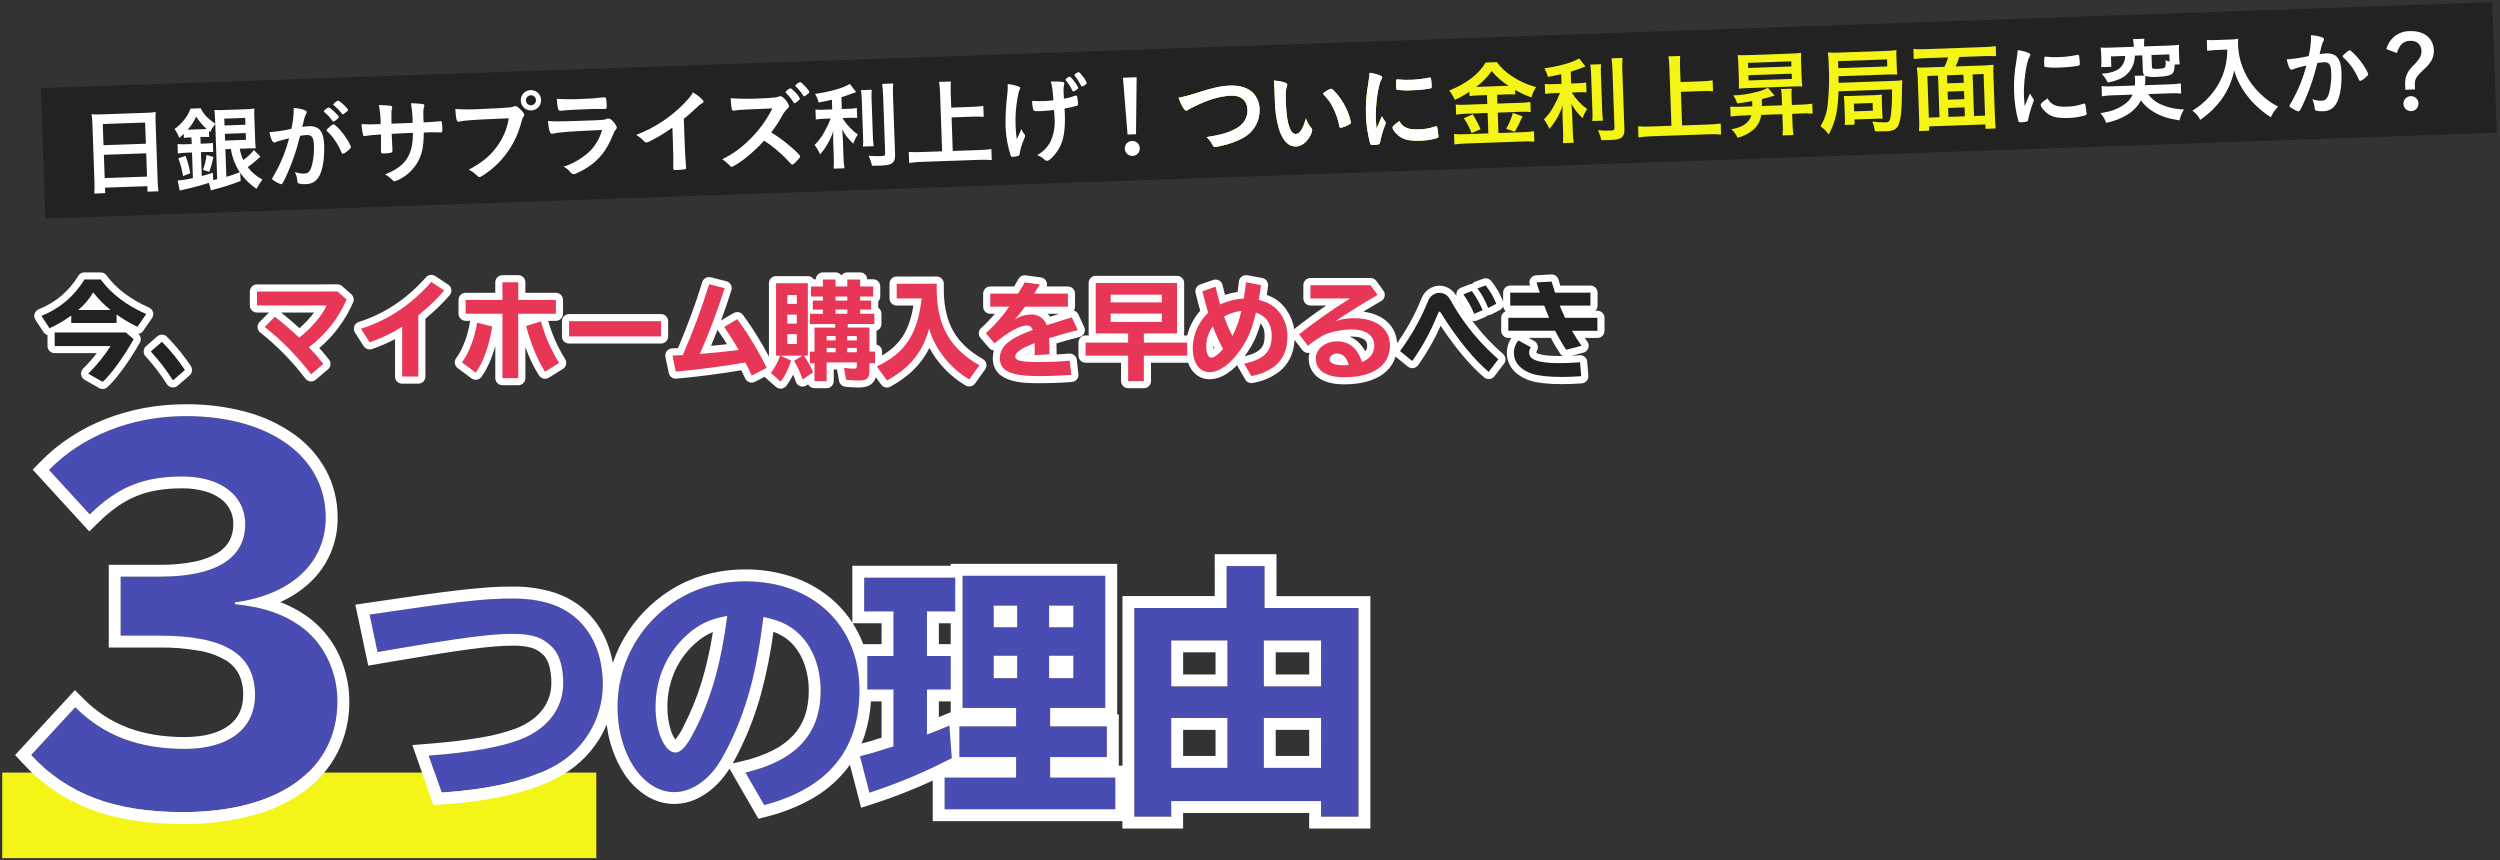 <?xml version="1.0" encoding="utf-8"?>
<!-- Generator: Adobe Illustrator 26.5.2, SVG Export Plug-In . SVG Version: 6.00 Build 0)  -->
<svg version="1.1" id="フォントイキのコピー"
	 xmlns="http://www.w3.org/2000/svg" xmlns:xlink="http://www.w3.org/1999/xlink" x="0px" y="0px" viewBox="0 0 1052 362"
	 style="enable-background:new 0 0 1052 362;" xml:space="preserve">
<rect x="0" y="0" width="1052" height="362" fill="#333333" stroke="none"/>
<style type="text/css">
	.st0{fill:#222222;}
	.st1{fill:#F4F416;}
	.st2{fill:#494CB2;}
	.st3{fill:#FFFFFF;}
	.st4{fill:#E73656;}
</style>
<rect id="長方形_428" x="17.82" y="18.97" transform="matrix(0.999 -0.035 0.035 0.999 -1.299 18.73)" class="st0" width="1032.6" height="54.98"/>
<path id="パス_5957" class="st1" d="M495.93,41.13c1.03,3.04,2.47,5.43,3.23,5.41c0.24-0.01,0.44-0.1,1.14-0.52
	c0.65-0.4,1.31-0.75,2-1.07c5.98-3.01,11.2-4.55,15.96-4.72c3.92-0.14,6.56,2.21,6.69,5.97c0.12,3.36-1.66,6.18-5,7.98
	c-3.06,1.67-6.27,2.58-12.2,3.51c1.09,1,1.97,2.21,2.6,3.55c0.17,0.38,0.56,0.61,0.98,0.57c1-0.09,1.98-0.27,2.94-0.54
	c3.01-0.63,5.91-1.69,8.61-3.14c4.54-2.33,7.32-7.08,7.14-12.17c-0.01-2.67-1.08-5.22-2.97-7.1c-2.19-2-5.39-2.97-9.42-2.83
	c-3.76,0.13-7.17,0.85-13.74,2.96C501.29,39.88,498.63,40.6,495.93,41.13z M536.44,41.71c0.01,4.32,0.62,8.62,1.81,12.78
	c1.61,4.86,4.02,7.26,7.09,7.15c2.12-0.07,4.07-1.38,5.55-3.72c0.67-0.95,1.11-2.05,1.29-3.21c-0.03-0.31-0.15-0.6-0.35-0.83
	c-1.02-1.17-1.8-2.53-2.3-4c-1.32,4.49-2.61,6.45-4.25,6.51c-1.08,0.04-2.04-1.01-2.7-2.87c-0.88-2.41-1.32-5.6-1.5-10.71
	c-0.13-3.64-0.02-5.16,0.45-6.54c0.1-0.2,0.15-0.42,0.14-0.64c-0.02-0.44-0.34-0.67-1.32-0.99c-1.4-0.42-2.85-0.66-4.31-0.73
	c0.11,0.88,0.21,2.43,0.25,3.59L536.44,41.71z M556.68,39.4c2.83,3.26,2.92,3.38,4.12,5.66c1.3,2.46,2.23,5.09,2.75,7.83
	c0.15,0.72,0.31,0.91,0.67,0.9c1.13-0.26,2.22-0.68,3.24-1.23c0.82-0.47,1.02-0.68,1-1.08c-0.4-1.98-1.05-3.91-1.92-5.73
	c-1.38-3.01-3.3-5.74-5.68-8.04c-0.2-0.22-0.48-0.35-0.77-0.37C558.82,37.78,557.66,38.48,556.68,39.4z M581.5,48.9
	c-0.85,1.99-1.22,2.76-2.25,5.32c-0.19-1.99-0.27-3.23-0.31-4.15c-0.2-5.71,0.98-14.24,2.23-16.4c0.42-0.65,0.45-0.78,0.44-1.06
	c-0.01-0.4-0.22-0.59-0.91-0.85c-1.4-0.55-2.87-0.93-4.36-1.13c-0.11,1.32-0.27,2.53-0.6,4.7c-0.79,4.34-1.1,8.75-0.94,13.16
	c0.13,4.04,0.73,8.04,1.78,11.94c0.18,0.47,0.3,0.59,0.82,0.57c0.32-0.01,0.6,0.02,0.8,0.01l0.16-0.01
	c0.67-0.06,1.34-0.18,1.99-0.35c0.16-0.09,0.27-0.33,0.37-0.77c0.47-2.37,1.14-4.69,2-6.95c0.33-0.89,0.37-0.93,0.36-1.21
	c0-0.2-0.07-0.39-0.18-0.55C582.35,50.46,581.88,49.7,581.5,48.9z M587.96,33.39c-0.24,0.01-0.36,0.09-0.39,0.25
	c-0.1,1-0.13,2-0.09,3c0.03,0.72,0.11,1,0.32,1.11c2.3,0.31,4.62,0.37,6.93,0.2c2.42-0.05,4.84-0.31,7.21-0.77
	c0.44-0.1,0.55-0.3,0.53-0.9c-0.04-1.08-0.15-2.16-0.31-3.23c-0.09-0.32-0.22-0.43-0.49-0.42c-0.12,0-0.24,0.02-0.36,0.05
	c-2.55,0.53-5.13,0.83-7.73,0.91c-1.8,0.08-3.61,0.02-5.41-0.17C588.09,33.39,588.03,33.38,587.96,33.39z M588.89,50.96
	c-2.11,1.39-2.92,2.18-2.9,2.74c0.04,1.08,1.95,3.21,3.75,4.23c1.92,1.05,4.21,1.41,7.89,1.28c2.37-0.05,4.73-0.42,7-1.09
	c0.55-0.18,0.67-0.3,0.66-0.7c-0.09-1.26-0.25-2.51-0.49-3.74c-0.05-0.4-0.26-0.55-0.54-0.54c-0.19,0.02-0.38,0.07-0.56,0.14
	c-2.1,0.74-4.3,1.12-6.52,1.15c-2.68,0.09-4.2-0.09-5.51-0.73C590.45,53.15,589.46,52.17,588.89,50.96z M625.72,40.02l0.13,3.72
	l-9.07,0.32c-1.4,0.08-2.8,0.07-4.2-0.05l0.15,4.24c1.39-0.22,2.78-0.35,4.19-0.39l9.07-0.32l0.3,8.59l-9.67,0.34
	c-1.59,0.07-3.18,0.05-4.76-0.07l0.15,4.4c1.59-0.22,3.19-0.36,4.79-0.41L641,59.53c1.55-0.06,3.1-0.03,4.64,0.08l-0.15-4.4
	c-1.49,0.23-3,0.36-4.51,0.4l-10.43,0.37l-0.3-8.59l9.67-0.34c1.4-0.07,2.81-0.04,4.2,0.09l-0.15-4.24
	c-1.37,0.22-2.76,0.34-4.15,0.35l-9.71,0.34l-0.13-3.72l3.88-0.14c1.25-0.07,2.51-0.06,3.76,0.03l-0.07-1.96
	c2.19,1.28,4.49,2.35,6.87,3.2c0.44-1.53,1.09-2.99,1.93-4.35c-3.7-0.98-7.21-2.59-10.37-4.76c-2.36-1.55-4.43-3.49-6.12-5.75
	l-4.72,0.17c-2.64,4.69-8.21,9.01-15.31,11.78c0.95,1.21,1.74,2.52,2.38,3.92c2.13-0.96,4.18-2.11,6.12-3.42l0.06,1.84
	c1.24-0.17,2.5-0.26,3.75-0.29L625.72,40.02z M621.16,36.58c2.52-1.86,4.73-4.11,6.53-6.67c2.03,2.42,4.42,4.51,7.1,6.19
	L621.16,36.58z M615.98,49.77c1.35,1.93,2.45,4.03,3.26,6.25l3.78-1.65c-0.93-2.18-2.04-4.28-3.3-6.29L615.98,49.77z M636.62,47.52
	c-0.68,2.33-1.62,4.58-2.81,6.7l3.64,1.23c1.24-2.24,1.35-2.49,1.5-2.77c1.3-2.85,1.3-2.85,1.75-3.74L636.62,47.52z M657.08,35.29
	l-3.44,0.12c-1.2,0.08-2.41,0.06-3.6-0.07l0.15,4.2c1.16-0.18,2.33-0.29,3.51-0.32l2.76-0.1c-0.79,2.02-1.72,3.98-2.8,5.86
	c-1.06,1.94-2.4,3.72-3.98,5.26c0.92,1.23,1.69,2.55,2.3,3.96c1.2-1.33,2.24-2.79,3.13-4.35c1.03-1.72,1.86-3.57,2.45-5.49
	c-0.08,1.28-0.09,3-0.04,4.6l0.23,6.43c0.08,1.61,0.05,3.23-0.07,4.84l4.56-0.16c-0.26-1.6-0.4-3.21-0.41-4.83l-0.23-6.67
	c-0.07-2-0.2-3.51-0.37-4.87c1.23,2.25,2.83,4.28,4.73,6c0.46-1.35,1.1-2.64,1.91-3.83c-2.6-1.84-4.8-4.2-6.44-6.94l2.84-0.1
	c1.11-0.06,2.22-0.04,3.32,0.04l-0.15-4.16c-1.07,0.2-2.15,0.3-3.23,0.31l-3.08,0.11l-0.17-4.96c1.74-0.54,3.92-1.3,6.21-2.18
	l-2.68-3.43c-2.34,1.6-8.33,3.33-14.62,4.19c0.66,1.14,1.17,2.36,1.53,3.63c2.42-0.45,3.34-0.64,5.56-1.16L657.08,35.29z
	 M669.2,27.18c0.22,1.55,0.34,3.11,0.36,4.67l0.51,14.59c0.1,1.49,0.09,2.99-0.04,4.48l4.52-0.16c-0.23-1.52-0.35-3.05-0.36-4.59
	l-0.51-14.47c-0.09-1.56-0.08-3.12,0.04-4.68L669.2,27.18z M678.11,24.55c0.22,1.71,0.35,3.27,0.42,5.19l0.84,23.98
	c0.03,1-0.24,1.17-1.84,1.22c-1.71,0.06-3.42,0.01-5.13-0.14c0.64,1.33,1.12,2.74,1.43,4.19c1.32,0.03,1.92,0.01,2.84-0.02
	c3.08-0.11,4.35-0.31,5.29-0.83c1.21-0.72,1.66-1.82,1.59-3.86l-0.87-24.7c-0.08-1.73-0.06-3.47,0.06-5.2L678.11,24.55z
	 M707.33,38.65l9.03-0.32c1.49-0.06,2.99-0.03,4.48,0.08l-0.16-4.6c-1.48,0.22-2.97,0.35-4.47,0.4l-9.03,0.32l-0.23-6.55
	c-0.06-1.48-0.03-2.97,0.08-4.44l-4.96,0.17c0.22,1.47,0.35,2.95,0.4,4.43l0.87,24.78l-8.75,0.31c-1.76,0.08-3.52,0.06-5.28-0.05
	l0.16,4.64c1.74-0.26,3.5-0.41,5.26-0.46l24.38-0.85c1.71-0.08,3.42-0.04,5.12,0.1l-0.16-4.64c-1.71,0.23-3.42,0.37-5.15,0.42
	l-11.11,0.39L707.33,38.65z M732.27,44.93c-1.39,0.05-2.78,0.03-4.16-0.05l0.15,4.16c1.37-0.21,2.76-0.34,4.15-0.39l4.6-0.16
	c-1.01,3.24-3.55,5.01-8.44,5.9c1.12,0.99,2.01,2.22,2.61,3.59c2.43-0.6,4.69-1.75,6.6-3.35c1.85-1.61,3.04-3.85,3.34-6.28
	l8.91-0.31l0.18,5.07c0.05,1.3,0.01,2.59-0.1,3.88l4.6-0.16c-0.21-1.29-0.34-2.6-0.38-3.91l-0.18-5.03l4.44-0.16
	c1.39-0.07,2.78-0.03,4.16,0.09l-0.15-4.2c-1.35,0.22-2.7,0.35-4.07,0.38l-4.52,0.16l-0.12-3.56c-0.07-1.09-0.04-2.19,0.08-3.28
	l-4.52,0.16c0.19,1.08,0.3,2.17,0.31,3.27l0.12,3.56l-8.47,0.3c0.01-0.72,0.01-0.96-0.02-2.92c1.16-0.25,2.32-0.55,3.45-0.92
	c1.39-0.41,1.39-0.41,1.94-0.55l-2.83-3.26c-1.62,0.84-3.35,1.46-5.14,1.82c-3.11,0.82-6.3,1.28-9.51,1.37
	c0.78,1.01,1.36,2.16,1.72,3.38c2.71-0.33,3.86-0.54,6.29-0.98l0.08,2.2L732.27,44.93z M754.38,36.4c2-0.07,3.12-0.07,4.04-0.02
	c-0.17-1.24-0.27-2.5-0.29-3.75l-0.23-6.63c-0.07-1.25-0.06-2.51,0.03-3.76c-1.51,0.18-3.03,0.29-4.55,0.32l-17.58,0.62
	c-1.53,0.08-3.07,0.08-4.6,0c0.17,1.24,0.27,2.5,0.29,3.75l0.23,6.63c0.06,1.25,0.05,2.51-0.03,3.76c0.96-0.11,2.07-0.19,3.95-0.26
	L754.38,36.4z M735.55,26.45l18.22-0.64l0.08,2.16l-18.22,0.64L735.55,26.45z M735.73,31.65l18.22-0.64l0.08,2.2l-18.22,0.64
	L735.73,31.65z M796.11,37.62c0.14,3.41,0.02,6.82-0.36,10.22c-0.38,2.97-0.71,3.59-2.15,3.64c-1.92,0.03-3.83-0.08-5.73-0.32
	c0.54,1.31,0.91,2.68,1.1,4.08c1.32,0.07,2.6,0.07,4.2,0.01c1.24,0.04,2.48-0.14,3.66-0.53c1.01-0.46,1.79-1.31,2.16-2.36
	c0.88-2.23,1.27-6.05,1.33-12.17c0.01-1.88,0.01-3.28,0.06-4c0.02-0.64,0.04-1.04,0.04-1.12c-0.03-0.17-0.02-0.35,0.02-0.52
	c0.02-0.27,0.02-0.53,0.01-0.8c-1.22,0.18-2.44,0.27-3.67,0.29l-23.1,0.81l-0.06-2.76l20.58-0.72c1.84-0.06,2.92-0.06,4.2-0.03
	c-0.16-1.02-0.23-2.04-0.23-3.07l-0.14-4c-0.07-1.07-0.07-2.14,0.01-3.2c-1.47,0.21-2.95,0.33-4.43,0.36l-19.46,0.68
	c-1.67,0.09-3.34,0.08-5-0.02c0.25,1.64,0.37,3.29,0.37,4.95c0.34,5.8,0.18,11.61-0.47,17.38c-0.34,3.08-1.36,6.06-2.98,8.71
	c1.34,0.97,2.51,2.14,3.48,3.48c1.46-2.73,2.53-5.65,3.18-8.67c0.54-3.14,0.85-6.32,0.91-9.51L796.11,37.62z M773.55,28.68
	l-0.1-2.96L794.07,25l0.1,2.96L773.55,28.68z M780.43,52.45l-0.08-2.16l8.83-0.31c1.03-0.06,2.05-0.07,3.08-0.03
	c-0.15-0.92-0.22-1.86-0.22-2.79l-0.16-4.44c-0.04-0.97-0.04-1.95,0.02-2.92c-1.01,0.13-2.02,0.2-3.03,0.23l-9.83,0.34
	c-1.44,0.05-2.24,0.04-3.16-0.01c0.13,0.91,0.2,1.83,0.22,2.75l0.22,6.27c0.05,1.07,0.03,2.14-0.05,3.2L780.43,52.45z M780.12,43.62
	l7.87-0.28l0.11,3.24l-7.87,0.28L780.12,43.62z M811.11,28.37c-1.96,0.07-3.32,0.08-4.52,0c0.23,1.63,0.36,3.26,0.41,4.91
	l0.58,16.66c0.1,1.73,0.08,3.47-0.06,5.2l4.32-0.15l-0.06-1.8l23.66-0.83l0.06,1.84l4.32-0.15c-0.17-1.35-0.31-3.07-0.38-5.15
	l-0.59-16.74c-0.09-1.64-0.08-3.28,0.03-4.92c-1.23,0.16-2.51,0.25-4.51,0.32l-11.43,0.4c0.62-1.28,1.14-2.61,1.54-3.97l10.75-0.38
	c1.84-0.06,3.32-0.04,4.72,0.03l-0.15-4.24c-1.56,0.22-3.13,0.36-4.71,0.4l-25.29,0.89c-1.55,0.07-3.1,0.04-4.64-0.08l0.15,4.24
	c1.35-0.17,2.79-0.3,4.67-0.36l9.83-0.34c-0.42,1.37-0.95,2.7-1.58,3.98L811.11,28.37z M819.92,49.18l-0.13-3.76l6.91-0.24
	l0.13,3.76L819.92,49.18z M816.13,49.32l-4.48,0.16l-0.61-17.5l4.48-0.16L816.13,49.32z M819.31,31.68l6.91-0.24l0.12,3.4
	l-6.91,0.24L819.31,31.68z M830.06,31.31l4.64-0.16l0.61,17.5l-4.64,0.16L830.06,31.31z M826.58,41.71l-6.91,0.24l-0.12-3.4
	l6.91-0.24L826.58,41.71z"/>
<rect id="長方形_752" x="0.93" y="325.1" class="st1" width="250" height="36"/>
<path id="パス_5955" class="st2" d="M50.77,242.67v24.82h16.35c27.58,0,40.19,7.88,40.19,25.02c0,14.18-11.03,22.65-29.55,22.65
	c-19.5,0-34.28-5.71-46.1-17.53l-18.52,20.09c15.17,16.55,35.07,24.03,63.83,24.03c40.39,0,65.01-17.73,65.01-46.69
	c0-12.02-5.32-23.44-13.99-30.34c-7.49-5.91-16.75-9.26-29.16-10.44v-0.79c23.84-3.15,38.22-16.74,38.22-35.66
	c0-25.61-23.44-42.75-58.9-42.75c-22.65,0-43.54,8.27-57.52,22.65l17.14,18.71c11.82-11.62,22.66-15.96,39.01-15.96
	c15.96,0,26.4,7.88,26.4,20.09c0,14.38-12.41,22.06-35.66,22.06L50.77,242.67z M158.85,274.37l5.11-0.89
	c30.52-5.22,42.62-6.77,51.62-6.77c8.44,0,12.76,1.44,16.98,5.77c2.89,3,4.44,8.33,4.44,14.98c0,10.55-6.55,19.2-17.87,23.64
	c-8.21,3.22-20.42,5.44-38.74,6.88l5.44,15.54c19.75-1.33,35.18-4.88,45.95-10.43c13.34-6.56,21.81-20.1,21.87-34.96
	c0-11.1-3.55-20.54-9.99-26.86c-6.55-6.44-15.65-9.43-28.31-9.43c-11.43,0-24.09,1.44-59.83,6.77L158.85,274.37z M321.58,338.76
	c26.75-6.99,40.11-23.13,40.07-48.4c0-27.08-19.54-45.73-47.95-45.73c-12.21,0-22.87,3.33-31.97,9.99
	c-13.79,9.96-21.93,25.95-21.87,42.96c0,19.76,10.66,35.74,23.87,35.74c4.77,0,9.43-2.11,13.65-5.99c3.33-3.11,5.55-6.33,8.66-12.43
	c7.88-15.54,12.21-31.19,15.21-55.28c7.77,1.55,12.54,4.11,16.76,8.99c4.66,5.44,7.33,13.32,7.33,21.98
	c0,18.2-10.21,29.42-31.64,34.52L321.58,338.76z M306.04,259.17c-2.55,19.87-6.77,34.85-13.76,48.4c-3.22,6.33-5.66,9.1-8.1,9.1
	c-4.44,0-8.33-8.77-8.33-19.09c0-12.99,5.44-24.42,15.32-32.19C295.5,262.06,299.71,260.28,306.04,259.17L306.04,259.17z
	 M390.07,257.28h11.88v-14.21h-38.3v14.21h12.32v18.76h-10.98v14.1h10.99v23.98l-3,0.89c-4,1.33-6.22,2-11.1,3.22l4,15.32
	c11.93-3.88,23.51-8.74,34.63-14.55l-1-13.65c-4.55,1.89-5.88,2.44-9.43,3.77v-18.98h9.99v-14.1h-9.99L390.07,257.28z M465.1,242.3
	h-60.05v55.61h22.53v7.77h-23.86v12.88h23.86v8.66H397.5v13.32h71.82v-13.32H441.9v-8.66h23.86v-12.88H441.9v-7.77h23.2L465.1,242.3
	z M418.15,254.84h9.88v9.1h-9.88L418.15,254.84z M418.15,275.93h9.88v9.43h-9.88L418.15,275.93z M451.67,285.37h-10.21v-9.43h10.21
	V285.37z M451.67,263.94h-10.21v-9.1h10.21V263.94z M516.16,255.84h-38.85v87.8h15.54v-6.55h63.05v6.55h15.76v-87.8h-39.52V238.2
	h-15.98V255.84z M492.85,269.5h23.64v19.31h-23.64V269.5z M492.85,302.13h23.64v20.98h-23.64V302.13z M531.82,269.5h24.09v19.31
	h-24.09V269.5z M531.82,302.13h24.09v20.98h-24.09V302.13z"/>
<path id="パス_5955_-_アウトライン" class="st3" d="M78.16,175.1c-22.65,0-43.54,8.27-57.52,22.65l17.14,18.71
	c11.82-11.62,22.66-15.96,39.01-15.96c15.96,0,26.4,7.88,26.4,20.09c0,14.38-12.41,22.06-35.66,22.06H50.77v24.82h16.35
	c27.58,0,40.19,7.88,40.19,25.02c0,14.18-11.03,22.65-29.55,22.65c-19.5,0-34.28-5.71-46.1-17.53l-18.52,20.09
	c15.17,16.55,35.07,24.03,63.83,24.03c40.39,0,65.01-17.73,65.01-46.69c0-12.02-5.32-23.44-13.99-30.34
	c-7.49-5.91-16.75-9.26-29.16-10.44v-0.79c23.84-3.15,38.22-16.74,38.22-35.66C137.06,192.24,113.62,175.1,78.16,175.1
	 M516.16,238.2v17.65h-38.85v87.8h15.54v-6.55h63.05v6.55h15.76v-87.8h-39.52V238.2H516.16 M516.5,288.81h-23.64V269.5h23.64V288.81
	 M555.9,288.81h-24.08V269.5h24.09L555.9,288.81 M516.5,323.11h-23.65v-20.98h23.64L516.5,323.11 M555.9,323.11h-24.08v-20.98h24.09
	L555.9,323.11 M405.05,242.3v55.61h22.53v7.77h-23.86v12.88h23.86v8.66H397.5v13.32h71.82v-13.32H441.9v-8.66h23.86v-12.88H441.9
	v-7.77h23.2V242.3H405.05 M428.03,263.94h-9.88v-9.1h9.88V263.94 M451.67,263.94h-10.21v-9.1h10.21L451.67,263.94 M428.03,285.37
	h-9.88v-9.43h9.88V285.37 M451.67,285.37h-10.21v-9.43h10.21L451.67,285.37 M363.65,243.07v14.21h12.32v18.76h-10.99v14.1h10.99
	v23.98l-3,0.89c-4,1.33-6.22,2-11.1,3.22l4,15.32c11.93-3.88,23.51-8.74,34.63-14.55l-1-13.65c-4.55,1.89-5.88,2.44-9.43,3.77
	v-18.98h9.99v-14.1h-9.99v-18.76h11.88v-14.21H363.65 M313.69,244.63c-12.21,0-22.87,3.33-31.97,9.99
	c-13.78,9.96-21.92,25.95-21.86,42.96c0,19.76,10.66,35.74,23.87,35.74c4.77,0,9.43-2.11,13.65-5.99c3.33-3.11,5.55-6.33,8.66-12.43
	c7.88-15.54,12.21-31.19,15.21-55.28c7.77,1.55,12.54,4.11,16.76,8.99c4.66,5.44,7.33,13.32,7.33,21.98
	c0,18.2-10.21,29.42-31.64,34.52l7.88,13.65c26.75-6.99,40.11-23.13,40.07-48.4C361.65,263.28,342.12,244.63,313.69,244.63
	 M284.17,316.67c-4.44,0-8.33-8.77-8.33-19.09c0-12.99,5.44-24.42,15.32-32.19c4.33-3.33,8.55-5.11,14.87-6.22
	c-2.55,19.87-6.77,34.85-13.76,48.4C289.06,313.9,286.62,316.67,284.17,316.67 M215.36,251.85c-11.43,0-24.09,1.44-59.83,6.77
	l3.33,15.76l5.11-0.89c30.52-5.22,42.62-6.77,51.62-6.77c8.44,0,12.76,1.44,16.98,5.77c2.89,3,4.44,8.32,4.44,14.98
	c0,10.55-6.55,19.2-17.87,23.64c-8.21,3.22-20.42,5.44-38.74,6.88l5.44,15.54c19.75-1.33,35.18-4.88,45.95-10.43
	c13.34-6.56,21.81-20.1,21.87-34.96c0-11.1-3.55-20.54-9.99-26.86C237.11,254.84,228.01,251.84,215.36,251.85 M78.16,170.1
	c8.61-0.07,17.19,1.02,25.51,3.26c7.24,1.93,14.07,5.13,20.18,9.46c5.58,3.97,10.17,9.17,13.42,15.2c3.21,6.11,4.85,12.92,4.8,19.82
	c0.14,10.38-4.13,20.34-11.75,27.39c-3.66,3.37-7.85,6.13-12.4,8.15c4.75,1.78,9.2,4.28,13.19,7.42l0.01,0.01
	c5.01,4.05,9,9.2,11.67,15.06c2.76,6.02,4.2,12.56,4.2,19.19c0.09,7.56-1.63,15.04-5.03,21.79c-3.42,6.57-8.36,12.22-14.41,16.47
	c-6.69,4.66-14.18,8.06-22.09,10.04c-9.31,2.35-18.88,3.49-28.47,3.39c-15.13,0-27.81-2.01-38.77-6.13
	c-5.48-2.05-10.7-4.75-15.54-8.04c-4.83-3.31-9.26-7.17-13.2-11.49l-3.11-3.38l25.16-27.3l3.68,3.67c5.2,5.3,11.48,9.41,18.42,12.07
	c3.62,1.37,7.38,2.37,11.2,3c4.28,0.69,8.61,1.03,12.95,1c7.97,0,14.43-1.72,18.68-4.98c3.9-2.99,5.87-7.26,5.87-12.68
	c0.1-3.06-0.53-6.1-1.85-8.86c-1.27-2.42-3.19-4.44-5.54-5.83c-3.36-1.94-7.03-3.27-10.85-3.92c-5.59-1.01-11.26-1.48-16.94-1.4
	H45.77v-34.82h21.74c4.81,0.06,9.62-0.38,14.34-1.32c3.37-0.64,6.61-1.85,9.58-3.58c2.1-1.23,3.85-2.99,5.07-5.09
	c1.15-2.18,1.73-4.62,1.67-7.08c0.11-4.2-1.85-8.18-5.24-10.65c-2.01-1.48-4.28-2.57-6.69-3.22c-3.08-0.85-6.27-1.26-9.47-1.23
	c-7.73,0-13.87,1.03-19.32,3.25c-5.5,2.24-10.64,5.82-16.18,11.27l-3.69,3.63l-23.82-26.01l3.29-3.38c3.79-3.88,8-7.34,12.55-10.31
	c4.63-3.02,9.56-5.56,14.71-7.58c5.29-2.08,10.76-3.64,16.35-4.68C66.43,170.63,72.29,170.1,78.16,170.1L78.16,170.1z M511.16,233.2
	h25.98v17.65h39.52v97.8H550.9v-6.55h-53.05v6.55h-25.54v-3.11H392.5V328.5c-8.18,3.75-16.57,7.03-25.12,9.8l-5.02,1.59l-4.72-18.09
	c-0.68,0.96-1.39,1.9-2.14,2.81c-3.9,4.64-8.6,8.54-13.88,11.52c-5.9,3.31-12.22,5.82-18.78,7.46l-3.69,0.96l-12.18-21.1
	c-1.71,2.77-3.79,5.3-6.18,7.52l-0.02,0.02c-2.35,2.21-5.05,4.01-7.98,5.35c-2.85,1.28-5.93,1.95-9.06,1.97
	c-2.13,0-4.25-0.32-6.28-0.94c-2.01-0.62-3.92-1.51-5.7-2.64c-3.63-2.37-6.72-5.47-9.07-9.11c-4.02-6.26-6.54-13.37-7.37-20.76
	c-0.92,2.21-2.02,4.33-3.28,6.36c-4.4,6.98-10.62,12.62-17.98,16.33c-11.47,5.91-27.59,9.6-47.89,10.97l-3.8,0.26l-8.84-25.26
	l6.47-0.51c9.01-0.71,16.43-1.6,22.67-2.71c4.99-0.8,9.89-2.09,14.64-3.84c2.29-0.88,4.46-2.05,6.46-3.48
	c1.73-1.24,3.27-2.73,4.56-4.42c2.43-3.19,3.72-7.09,3.68-11.1c0.04-2.52-0.27-5.02-0.93-7.45c-0.38-1.49-1.09-2.88-2.09-4.05
	c-1.34-1.48-3.04-2.6-4.93-3.26c-2.75-0.78-5.61-1.12-8.47-1c-8.76,0-21.09,1.63-50.76,6.7l-9.86,1.71l-5.43-25.67l5.25-0.78
	c36.37-5.42,48.83-6.83,60.57-6.83c6.1-0.12,12.19,0.74,18.02,2.56c2.6,0.86,5.1,2,7.46,3.4c2.3,1.38,4.42,3.03,6.33,4.91
	c3.82,3.8,6.75,8.4,8.59,13.46c0.94,2.54,1.65,5.15,2.12,7.82c0.89-2.64,1.97-5.22,3.23-7.7c2.05-4.03,4.58-7.81,7.51-11.25
	c3.01-3.53,6.42-6.69,10.16-9.44l0.02-0.01c4.94-3.62,10.44-6.4,16.28-8.23c6.04-1.85,12.33-2.76,18.64-2.73
	c7.24-0.06,14.43,1.18,21.23,3.65c6.27,2.3,12.01,5.85,16.86,10.44c2.6,2.48,4.91,5.26,6.87,8.27v-23.92h41.4v-0.78h70.05v63.38
	h0.67v21.53h1.54v-71.37h38.85L511.16,233.2z M370.97,262.28h-12.13c1.54,2.41,2.86,4.96,3.94,7.61c0.16,0.38,0.31,0.76,0.45,1.15
	h7.73L370.97,262.28z M400.05,262.28h-4.98v8.76h4.98V262.28z M334.21,271.86c-2.31-2.76-5.34-4.83-8.75-5.97
	c-1.16,8.73-2.89,17.38-5.16,25.89c-2.39,8.77-5.67,17.27-9.8,25.37v0.01c-0.77,1.51-1.49,2.86-2.2,4.09l4.24-1.01
	c4.45-1,8.76-2.53,12.84-4.57c3.17-1.59,6.04-3.72,8.48-6.3c4.36-4.76,6.47-10.91,6.47-18.8c0.02-3.6-0.54-7.19-1.66-10.61
	C337.73,277,336.21,274.25,334.21,271.86z M284.18,311.2c1.45-1.81,2.67-3.79,3.64-5.9l0.01-0.03c5.79-11.21,9.63-23.55,12.17-39.31
	c-2.07,0.85-4.01,1.99-5.77,3.37c-4.22,3.29-7.61,7.51-9.92,12.34c-2.33,4.97-3.52,10.41-3.47,15.9c-0.03,3.43,0.5,6.84,1.56,10.1
	C282.81,308.93,283.41,310.12,284.18,311.2z M511.5,274.5h-13.64v9.31h13.64V274.5z M550.9,274.5h-14.08v9.31h14.09L550.9,274.5z
	 M370.97,295.14h-4.48c-0.29,4.76-1.15,9.46-2.58,14.01c-0.41,1.28-0.87,2.53-1.38,3.75c3.38-0.87,5.36-1.48,8.43-2.5L370.97,295.14
	z M400.05,295.14h-4.98v6.63l2.27-0.94l2.72-1.13V295.14z M511.5,307.13h-13.64v10.98h13.64V307.13z M550.9,307.13h-14.08v10.98
	h14.09L550.9,307.13z"/>
<g id="パス_5956">
	<path class="st4" d="M328.51,162.1c-0.36,0-0.72-0.13-0.99-0.37l-4.14-3.64c-0.53-0.46-0.65-1.22-0.34-1.82l-6.04,3.11
		c-0.21,0.11-0.45,0.17-0.69,0.17c-0.17,0-0.33-0.03-0.49-0.08c-0.39-0.13-0.7-0.42-0.87-0.79c-0.83-1.81-1.4-3.04-2.15-4.49
		c-8.08,1.43-19.51,2.93-28.3,3.69c-0.04,0-0.09,0.01-0.13,0.01c-0.7,0-1.32-0.49-1.47-1.2l-1.4-6.75
		c-0.09-0.43,0.01-0.88,0.29-1.23c0.27-0.35,0.68-0.56,1.12-0.58l0.58-0.02c0.7-0.03,1.36-0.05,2.84-0.16
		c4.05-9.36,7.63-19.04,10.65-28.78c0.2-0.64,0.79-1.06,1.43-1.06c0.12,0,0.25,0.01,0.37,0.05l6.53,1.67
		c0.4,0.1,0.74,0.36,0.94,0.72c0.2,0.36,0.24,0.79,0.12,1.18c-2.73,8.63-5.93,17.2-9.5,25.53c3.66-0.31,7.63-0.71,11.54-1.19
		c-1.53-2.6-3.18-5.15-4.92-7.59c-0.24-0.34-0.33-0.77-0.25-1.18c0.09-0.41,0.34-0.77,0.7-0.98l5.54-3.28
		c0.24-0.14,0.5-0.21,0.76-0.21c0.46,0,0.92,0.21,1.21,0.61c4.77,6.5,8.98,13.46,12.51,20.7c0.1,0.2,0.14,0.4,0.15,0.61
		c0.77-1.16,1.44-2.38,1.99-3.66c-0.6-0.2-1.02-0.76-1.02-1.42V119.2c0-0.83,0.67-1.5,1.5-1.5h13.37c0.78,0,1.42,0.59,1.49,1.35
		h3.35v-1.42c0-0.83,0.67-1.5,1.5-1.5h5.31c0.83,0,1.5,0.67,1.5,1.5v1.42h1.95v-1.42c0-0.83,0.67-1.5,1.5-1.5h5.4
		c0.83,0,1.5,0.67,1.5,1.5v1.42h3.99c0.83,0,1.5,0.67,1.5,1.5v4.23c0,0.61-0.37,1.14-0.89,1.37c0.03,0.11,0.04,0.22,0.04,0.34v3.78
		c0,0.09-0.01,0.18-0.02,0.26c0.77,0.06,1.37,0.71,1.37,1.5v4.32c0,0.83-0.67,1.5-1.5,1.5h-0.57v8.62h0.84c0.83,0,1.5,0.67,1.5,1.5
		v4.21c10.07-5.2,14.67-12.23,16.42-25.08h-8.79c-0.83,0-1.5-0.67-1.5-1.5v-6.21c0-0.83,0.67-1.5,1.5-1.5h16.83
		c0.83,0,1.5,0.67,1.5,1.5v3.11c0.22,14.22,5.36,23.18,17.2,29.93c0.37,0.21,0.63,0.57,0.72,0.98s0,0.85-0.24,1.19l-4.23,5.94
		c-0.29,0.41-0.75,0.63-1.22,0.63c-0.25,0-0.51-0.06-0.75-0.2c-7.06-4.06-12.95-10.74-16.11-18.06c-3.12,8-8.63,13.95-17.08,18.53
		c-0.23,0.12-0.47,0.18-0.71,0.18c-0.47,0-0.92-0.22-1.22-0.62l-4.28-5.9c-0.16-0.22-0.25-0.47-0.28-0.73h-0.11v1.75
		c0,3.91-1.7,5.5-5.87,5.5c-1.88-0.01-3.76-0.12-5.61-0.32c-0.66-0.07-1.19-0.57-1.31-1.23l-0.9-5c-0.07-0.37,0.01-0.75,0.2-1.06
		h-4.52v6.38c0,0.83-0.67,1.5-1.5,1.5h-5.13c-0.83,0-1.5-0.67-1.5-1.5v-1.25l-2.65,1.81c-0.25,0.17-0.55,0.26-0.85,0.26
		c-0.16,0-0.33-0.03-0.49-0.08c-0.45-0.15-0.8-0.51-0.94-0.96c-0.67-2.1-1.54-4.14-2.6-6.08c-0.95,2.66-2.29,5.15-3.99,7.42
		c-0.25,0.33-0.63,0.55-1.05,0.59C328.61,162.09,328.56,162.1,328.51,162.1z M333.81,143.26v-1.14h-1.01v1.14H333.81z
		 M333.81,134.66v-0.78h-1.01v0.78H333.81z M333.81,126.38v-0.73h-1.01v0.73H333.81z M474.72,161.87c-0.83,0-1.5-0.67-1.5-1.5v-9.21
		h-16.41c-0.83,0-1.5-0.67-1.5-1.5v-5.49c0-0.83,0.67-1.5,1.5-1.5h16.41v-0.87h-12.13c-0.83,0-1.5-0.67-1.5-1.5v-21.2
		c0-0.83,0.67-1.5,1.5-1.5h34.2c0.83,0,1.5,0.67,1.5,1.5v21.2c0,0.83-0.67,1.5-1.5,1.5h-12.45v0.88h16.73
		c0.46,0,0.88,0.21,1.15,0.54c0.42-2.63,1.3-5.17,2.63-7.49c0.92-1.65,2.06-3.18,3.39-4.55c-0.75-2.59-1.62-5.86-2.2-8.26
		c-0.18-0.75,0.24-1.51,0.96-1.76l5.54-1.94c0.16-0.06,0.33-0.08,0.5-0.08c0.25,0,0.5,0.06,0.73,0.19c0.37,0.21,0.64,0.57,0.74,0.98
		c0.44,1.96,0.95,4.01,1.44,5.75c2.46-0.97,5.02-1.58,7.66-1.84c0.29-1.73,0.54-3.6,0.73-5.58c0.04-0.42,0.25-0.8,0.59-1.05
		c0.26-0.2,0.58-0.3,0.9-0.3c0.09,0,0.18,0.01,0.27,0.03l6.3,1.17c0.77,0.14,1.3,0.86,1.22,1.64c-0.22,1.97-0.41,3.34-0.71,5
		c4.13,1.33,6.59,3.1,8.77,6.22c2.07,3,3.15,6.51,3.11,10.15c0,6.09-1.97,10.61-6.02,13.81c-3.09,2.31-6.7,3.82-10.46,4.41
		c-0.08,0.01-0.15,0.02-0.23,0.02c-0.53,0-1.03-0.28-1.3-0.75l-2.97-5.17c-0.24-0.41-0.26-0.92-0.07-1.35
		c0.19-0.44,0.58-0.76,1.04-0.86c7.77-1.75,10.39-4.35,10.39-10.33c0-3.61-1.34-6.13-4.1-7.66c-1.62,6.27-3.19,9.86-6.08,14.09
		c-4.58,6.72-9.73,10.42-14.51,10.42c-4.07,0-7.07-2.96-8.12-7.67c-0.26,0.44-0.74,0.73-1.29,0.73h-16.73v9.21
		c0,0.83-0.67,1.5-1.5,1.5H474.72z M510.1,140.78c-0.67,1.58-1.03,3.29-1.03,5c0,2.33,0.59,3.15,0.73,3.24
		c0.23-0.01,1.25-0.46,3.05-2.38C511.86,144.74,510.94,142.77,510.1,140.78z M516.94,133.93c0.51,1.34,1.06,2.66,1.65,3.97
		c0.72-1.69,1.31-3.42,1.78-5.2C519.18,132.98,518.03,133.4,516.94,133.93z M487.39,133.98v-0.51h-18.51v0.51H487.39z
		 M487.39,125.75v-0.24h-18.51v0.24H487.39z M211.42,160.61c-0.83,0-1.5-0.67-1.5-1.5v-25.59h-13.98c-0.83,0-1.5-0.67-1.5-1.5v-5.8
		c0-0.83,0.67-1.5,1.5-1.5h13.98v-5.92c0-0.4,0.16-0.78,0.44-1.06c0.28-0.28,0.66-0.44,1.06-0.44l6.66,0c0.83,0,1.5,0.67,1.5,1.5
		v5.92h14.34c0.83,0,1.5,0.67,1.5,1.5v5.8c0,0.83-0.67,1.5-1.5,1.5h-14.34v25.59c0,0.83-0.67,1.5-1.5,1.5H211.42z M565.61,160.25
		c-8.41,0-13.42-3.49-13.42-9.33c0-4.93,4.61-8.79,10.5-8.79c3.7,0,8.53,1.46,11.31,8.13c1.93-1.19,2.81-2.76,2.81-4.96
		c0-3.8-4.04-5.16-7.81-5.16c-4.15,0-8.73,0.93-11.41,2.31c-2.19,1.18-4.28,2.6-6.2,4.22c-0.27,0.23-0.62,0.35-0.97,0.35
		c-0.05,0-0.11,0-0.16-0.01c-0.41-0.04-0.78-0.25-1.03-0.58l-3.74-4.86c-0.5-0.65-0.38-1.59,0.26-2.09
		c5.55-4.36,11.34-8.52,17.27-12.4h-11.57c-0.83,0-1.5-0.67-1.5-1.5v-5.58c0-0.83,0.67-1.5,1.5-1.5h25.29
		c0.48,0,0.93,0.23,1.21,0.62l2.97,4.09c0.25,0.34,0.34,0.78,0.25,1.2c-0.09,0.42-0.35,0.78-0.72,0.99
		c-3.6,2.07-7.77,4.6-11.58,7.02c0.19,0,0.39-0.01,0.58-0.01c0.17,0,0.34,0,0.51,0c9.98,0,16.45,5.06,16.45,12.88
		C586.41,154.66,578.64,160.25,565.61,160.25z M562.6,150.26c-0.93,0-1.6,0.56-1.6,0.93c0,0.21,0.76,0.98,4.45,1.02
		C564.57,150.5,563.44,150.26,562.6,150.26z M169.21,159.94c-0.83,0-1.5-0.67-1.5-1.5v-18.28c-3.72,2.12-7.64,3.9-11.69,5.3
		c-0.16,0.06-0.33,0.08-0.49,0.08c-0.5,0-0.98-0.25-1.26-0.69l-3.65-5.71c-0.25-0.39-0.3-0.88-0.15-1.32
		c0.16-0.44,0.51-0.78,0.96-0.92c11.12-3.53,20.59-9.82,28.94-19.23c0.29-0.33,0.71-0.5,1.12-0.5c0.29,0,0.57,0.08,0.83,0.25
		l5.45,3.6c0.36,0.24,0.6,0.62,0.66,1.05c0.06,0.43-0.07,0.86-0.36,1.19c-3.21,3.67-6.76,7.08-10.56,10.13v25.06
		c0,0.83-0.67,1.5-1.5,1.5H169.21z M437.1,159.75c-9.26,0-17.83-1.1-17.83-9.06c0-5.03,3.56-8.74,11.79-12.09
		c-2.27,0.51-6.27,2.54-11.57,7.03c-0.28,0.24-0.63,0.35-0.97,0.35c-0.42,0-0.84-0.18-1.14-0.52l-3.64-4.23
		c-0.53-0.62-0.47-1.55,0.13-2.09c2.89-2.6,5.53-5.48,7.88-8.59h-5.03c-0.83,0-1.5-0.67-1.5-1.5v-5.49c0-0.83,0.67-1.5,1.5-1.5
		l10.86-0.01c1.12-1.81,1.73-2.86,2.3-3.93c0.26-0.49,0.77-0.79,1.32-0.79c0.07,0,0.13,0,0.2,0.01l6.39,0.86
		c0.5,0.07,0.93,0.38,1.15,0.83c0.22,0.45,0.2,0.99-0.06,1.42c-0.34,0.57-0.58,0.98-0.98,1.61h11.48c0.83,0,1.5,0.67,1.5,1.5v5.49
		c0,0.83-0.67,1.5-1.5,1.5h-17.27c-0.12,0.16-0.23,0.32-0.35,0.48c0.65-0.11,1.31-0.17,1.97-0.19c0.11-0.01,0.27-0.01,0.43-0.01
		c3,0,5.72,1.64,7.15,4.2l2.63-0.83l2.89-0.9l2.98-0.9l0.77-0.26c0.16-0.05,0.32-0.08,0.48-0.08c0.57,0,1.11,0.33,1.36,0.87
		l2.48,5.35c0.19,0.41,0.18,0.87-0.01,1.27s-0.55,0.7-0.98,0.81c-4.65,1.18-7.66,2.05-10.89,3.04c0.1,1.55,0.14,3.06,0.14,5.67
		c0,0.79-0.62,1.45-1.41,1.5l-4.93,0.29c0.26,0,0.52,0,0.79,0c4.25,0,7.84-0.17,12.42-0.58c0.04,0,0.09-0.01,0.14-0.01
		c0.75,0,1.4,0.57,1.49,1.33l0.67,5.98c0.05,0.41-0.08,0.81-0.34,1.13c-0.26,0.31-0.64,0.51-1.05,0.54
		C445.82,159.61,442.07,159.75,437.1,159.75z M433.93,146.58c-4.91,2.08-5.19,3.2-5.19,3.43c0.27,0.31,1.63,0.7,6.14,0.81
		c-0.18-0.07-0.34-0.17-0.48-0.3c-0.3-0.28-0.47-0.68-0.47-1.09C433.93,149.43,433.93,147.18,433.93,146.58z M130.75,158.99
		c-0.41-0.04-0.78-0.26-1.03-0.58c-5.57-7.33-12.05-13.95-19.27-19.67c-0.34-0.27-0.54-0.66-0.57-1.09
		c-0.02-0.43,0.14-0.85,0.44-1.15l4.32-4.28c0.29-0.29,0.67-0.43,1.05-0.43c0.32,0,0.65,0.1,0.92,0.31
		c2.92,2.26,5.92,4.82,9.37,7.99c3.62-2.97,7.04-6.82,8.99-10.07h-26.83c-0.83,0-1.5-0.67-1.5-1.5v-5.85c0-0.83,0.67-1.5,1.5-1.5
		l33.88,0c0.37,0,0.72,0.13,0.99,0.38l3.83,3.38c0.49,0.43,0.64,1.12,0.38,1.72c-3.32,7.68-8.5,14.44-15.03,19.65
		c1.77,1.9,3.47,3.89,5.07,5.92c0.5,0.63,0.41,1.55-0.21,2.07l-5.17,4.37c-0.27,0.23-0.62,0.35-0.97,0.35
		C130.86,159,130.81,158.99,130.75,158.99z M200.17,158.32c-0.32,0-0.63-0.1-0.9-0.3l-5.8-4.32c-0.32-0.24-0.53-0.59-0.59-0.99
		c-0.06-0.4,0.05-0.8,0.29-1.12c2.84-3.77,5.18-9.93,6.1-16.06c0.06-0.42,0.3-0.79,0.65-1.03c0.25-0.17,0.54-0.25,0.83-0.25
		c0.12,0,0.25,0.02,0.37,0.05l6.35,1.62c0.75,0.19,1.23,0.92,1.11,1.68c-1.26,8.28-3.89,15.6-7.21,20.1
		c-0.24,0.32-0.59,0.54-0.99,0.59C200.32,158.31,200.24,158.32,200.17,158.32z M229.38,157.91c-0.48,0-0.96-0.23-1.25-0.66
		c-3.02-4.5-6.46-12.78-8.18-19.69c-0.19-0.77,0.25-1.55,1-1.79l6.21-1.98c0.15-0.05,0.3-0.07,0.46-0.07c0.25,0,0.5,0.06,0.72,0.18
		c0.36,0.2,0.62,0.53,0.73,0.92c1.64,6.04,4.16,11.79,7.47,17.1c0.44,0.7,0.23,1.63-0.47,2.07l-5.9,3.7
		C229.93,157.84,229.65,157.91,229.38,157.91z M239.46,143.06c-0.83,0-1.5-0.67-1.5-1.5v-6.39c0-0.83,0.67-1.5,1.5-1.5h38.7
		c0.83,0,1.5,0.67,1.5,1.5v6.39c0,0.83-0.67,1.5-1.5,1.5H239.46z"/>
	<path class="st3" d="M361.95,117.62v2.92h5.49v4.23h-5.49v1.71h4.64v3.78h-4.64v1.76h5.98v4.32h-11.2v1.49h9.13v10.13h2.34v4.9
		h-2.34v3.25c0,3.06-1.04,4-4.36,4c-1.82-0.01-3.64-0.12-5.45-0.31l-0.9-5c1.42,0.2,2.84,0.32,4.28,0.36c0.86,0,1.12-0.27,1.12-1.17
		v-1.48h-12.69v7.88h-5.13v-7.52h-1.93v-4.9h1.93v-10.12h8.73v-1.49h-10.62v-4.32h5.44v-1.76h-4.23v-3.78h4.23v-1.71h-5.04v-4.23
		h5.04v-2.92h5.31v2.92h4.95v-2.92H361.95 M351.6,126.49h4.95v-1.71h-4.95V126.49 M351.6,132.02h4.95v-1.76h-4.95V132.02
		 M356.5,143.23h4.05v-1.8h-4.05V143.23 M347.86,143.23h3.78v-1.8h-3.78V143.23 M356.5,148.22h4.05v-1.8h-4.05V148.22
		 M347.86,148.22h3.78v-1.8h-3.78V148.22 M181.5,118.66l5.45,3.6c-3.32,3.79-6.98,7.27-10.93,10.4v25.78h-6.79v-20.92
		c-4.3,2.68-8.89,4.87-13.68,6.52l-3.65-5.71C163.36,134.68,172.95,128.29,181.5,118.66 M524.31,118.79l6.3,1.17
		c-0.27,2.43-0.49,3.91-0.95,6.21c4.68,1.3,7.07,2.88,9.27,6.03c1.88,2.72,2.87,5.96,2.83,9.27c0,5.67-1.8,9.77-5.45,12.65
		c-2.87,2.14-6.22,3.55-9.77,4.1l-2.97-5.17c8.41-1.89,11.56-5.08,11.56-11.79c0-4.86-2.2-8.15-6.61-9.76
		c-1.75,7.24-3.28,10.93-6.3,15.34c-4.23,6.21-9.04,9.76-13.28,9.76c-4.27,0-7.02-3.96-7.02-10.04c0.01-3.54,0.94-7.01,2.7-10.08
		c1.01-1.8,2.28-3.44,3.78-4.86c-0.81-2.7-1.8-6.39-2.43-9.05l5.53-1.93c0.59,2.61,1.31,5.4,1.94,7.47c3.11-1.45,6.47-2.29,9.9-2.47
		C523.77,123.47,524.08,121.13,524.31,118.79 M522.33,130.85c-2.56,0.26-5.03,1.07-7.24,2.38c0.99,2.79,2.17,5.51,3.51,8.15
		C520.33,138.06,521.59,134.52,522.33,130.85C522.33,130.85,522.33,130.85,522.33,130.85L522.33,130.85
		C522.33,130.85,522.33,130.85,522.33,130.85 M509.78,150.51c1.12,0,2.83-1.26,4.9-3.65c-1.67-3.07-3.11-6.26-4.32-9.54v0.01
		c-1.81,2.45-2.78,5.41-2.78,8.45C507.58,148.71,508.43,150.51,509.78,150.51 M211.42,118.79l6.66,0v7.43h15.84v5.8h-15.84v27.09
		h-6.66v-27.1h-15.48v-5.8h15.48V118.79 M431.2,118.83l6.39,0.85c-0.59,0.99-0.9,1.48-2.25,3.6l-0.18,0.27h14.22v5.49h-18.04
		c-1.33,1.86-2.75,3.65-4.28,5.36c2-1.29,4.32-2,6.7-2.07c0.13-0.01,0.26-0.01,0.39-0.01c2.84,0,5.39,1.8,6.32,4.51l1.08-0.32
		l2.83-0.9l2.88-0.9l2.97-0.9l0.81-0.27l2.47,5.36c-5.3,1.35-8.51,2.29-12.1,3.42c0.18,2.07,0.22,3.6,0.22,6.75l-6.21,0.36v-0.4
		c0-2.52,0-3.15-0.05-4.64c-5.58,2.11-8.14,3.87-8.14,5.62c0,1.8,2.48,2.34,10.35,2.34c4.45,0,8.05-0.18,12.55-0.58l0.67,5.98
		c-5.08,0.36-8.77,0.5-13.72,0.5c-11.74,0-16.34-2.11-16.34-7.56c0-4.91,4.14-8.41,13.86-11.84c-0.58-1.39-1.26-1.89-2.52-1.89
		c-2.92,0-8.05,2.84-13.59,7.51l-3.64-4.23c3.7-3.33,6.99-7.09,9.81-11.2h-7.97v-5.49l11.7-0.01
		C429.81,121.3,430.53,120.09,431.2,118.83 M495.28,119.1v21.2h-13.95v3.88h18.23v5.49h-18.23v10.71h-6.61v-10.72h-17.91v-5.49
		h17.91v-3.87h-13.64v-21.2H495.28 M467.38,127.25h21.51v-3.24h-21.51L467.38,127.25 M467.38,135.48h21.51v-3.51h-21.51
		L467.38,135.48 M339.94,119.2v30.46h-1.67c1.57,2.17,2.87,4.53,3.87,7.02l-4.41,3.02c-0.88-2.76-2.09-5.4-3.6-7.88l3.6-2.16h-9.27
		l4.41,2.07c-0.89,3.2-2.37,6.21-4.36,8.87l-4.14-3.64c1.7-2.19,3-4.66,3.87-7.29h-1.67V119.2H339.94 M331.3,127.88h4.01v-3.73
		h-4.01V127.88 M331.3,136.16h4.01v-3.78h-4.01V136.16 M331.3,144.76h4.01v-4.14h-4.01V144.76 M394.17,119.38v3.1
		c0.22,14.72,5.72,24.26,17.96,31.24l-4.23,5.94c-8.06-4.63-14.58-12.92-16.92-21.42c-2.61,9.81-8.19,16.69-17.73,21.87l-4.27-5.9
		c11.97-5.72,17.14-13.59,18.85-28.62h-10.49v-6.21H394.17 M298.41,119.6l6.52,1.67c-2.98,9.4-6.46,18.64-10.44,27.67
		c5.49-0.41,11.38-1.03,16.33-1.66c-1.86-3.33-3.91-6.56-6.12-9.68l5.54-3.28c4.73,6.44,8.87,13.29,12.38,20.47l-6.3,3.24
		c-1.03-2.25-1.67-3.6-2.7-5.53c-8.33,1.53-20.39,3.1-29.25,3.87l-1.4-6.75c1.08-0.04,1.66-0.04,4-0.22h0.36
		C291.57,139.67,295.27,129.73,298.41,119.6 M576.73,120.01l2.97,4.09c-5.58,3.2-12.69,7.61-17.79,11.07
		c2.42-0.84,4.97-1.27,7.53-1.27c0.16,0,0.32,0,0.48,0.01c9.18,0,14.98,4.41,14.98,11.38c0,8.51-7.1,13.46-19.3,13.46
		c-7.6,0-11.92-2.88-11.92-7.83c0-4.09,3.96-7.29,9-7.29c5.08,0,8.59,2.92,10.48,8.73c3.47-1.49,5.13-3.78,5.13-7.07
		c0-4.09-3.6-6.66-9.32-6.66c-4.36,0-9.22,0.99-12.1,2.48c-2.31,1.24-4.48,2.72-6.48,4.41l-3.74-4.86
		c6.88-5.41,14.05-10.44,21.47-15.07h-16.7v-5.58H576.73 M565.71,153.71c0.44,0,1.08-0.05,1.84-0.09c-0.85-3.24-2.52-4.86-4.96-4.86
		c-1.7,0-3.1,1.12-3.1,2.43C559.5,152.86,561.61,153.71,565.71,153.71 M142.03,122.66l3.82,3.38c-3.44,7.97-8.92,14.89-15.89,20.07
		c2.16,2.23,4.2,4.58,6.12,7.02l-5.18,4.37c-5.65-7.44-12.21-14.14-19.53-19.93l4.32-4.28c3.19,2.48,6.43,5.27,10.22,8.78
		c5.04-3.87,9.81-9.49,11.52-13.54h-29.29v-5.85L142.03,122.66 M278.16,135.17v6.39h-38.7v-6.39H278.16 M227.62,135.22
		c1.68,6.18,4.26,12.07,7.65,17.5l-5.9,3.7c-2.96-4.41-6.3-12.51-7.96-19.21L227.62,135.22 M200.76,135.76l6.35,1.62
		c-1.22,7.96-3.78,15.16-6.93,19.44l-5.8-4.32C197.38,148.49,199.81,142.01,200.76,135.76 M361.95,114.62h-5.4
		c-1.03,0-1.93,0.52-2.47,1.3c-0.54-0.79-1.45-1.3-2.48-1.3h-5.31c-1.63,0-2.96,1.3-3,2.92h-0.84c-0.54-0.81-1.46-1.35-2.51-1.35
		h-13.37c-1.66,0-3,1.34-3,3v30.46c0,0.15,0.01,0.3,0.03,0.44c-3.2-6.12-6.87-12.01-10.95-17.56c-0.58-0.8-1.49-1.22-2.42-1.22
		c-0.52,0-1.05,0.14-1.53,0.42l-5.29,3.13c1.56-4.2,3.02-8.44,4.36-12.7c0.25-0.79,0.16-1.64-0.24-2.36
		c-0.4-0.72-1.08-1.25-1.88-1.45l-6.53-1.67c-0.25-0.06-0.5-0.09-0.74-0.09c-1.29,0-2.47,0.83-2.86,2.11
		c-2.91,9.4-6.35,18.74-10.23,27.79c-0.86,0.06-1.36,0.07-1.88,0.09l-0.59,0.02c-0.88,0.04-1.7,0.46-2.24,1.15s-0.75,1.59-0.57,2.45
		l1.4,6.75c0.29,1.4,1.53,2.39,2.93,2.39c0.09,0,0.17,0,0.26-0.01c8.44-0.73,19.3-2.14,27.34-3.52c0.52,1.05,1,2.08,1.63,3.45
		c0.34,0.74,0.97,1.32,1.75,1.58c0.32,0.11,0.65,0.16,0.98,0.16c0.47,0,0.94-0.11,1.37-0.33l4.15-2.14
		c0.15,0.23,0.33,0.45,0.55,0.64l4.14,3.64c0.55,0.48,1.26,0.75,1.98,0.75c0.1,0,0.21-0.01,0.31-0.02c0.83-0.09,1.59-0.52,2.09-1.18
		c1.11-1.48,2.07-3.05,2.88-4.69c0.4,0.95,0.76,1.92,1.08,2.91c0.29,0.9,0.99,1.62,1.88,1.93c0.32,0.11,0.65,0.16,0.98,0.16
		c0.6,0,1.19-0.18,1.69-0.52l0.64-0.43c0.5,0.97,1.51,1.63,2.67,1.63h5.13c1.66,0,3-1.34,3-3v-4.88h1.37l0.87,4.83
		c0.24,1.31,1.3,2.3,2.62,2.45c1.9,0.21,3.84,0.32,5.76,0.33c3.93,0,6.26-1.43,7.07-4.37l2.27,3.13c0.58,0.8,1.5,1.24,2.43,1.24
		c0.49,0,0.98-0.12,1.43-0.36c7.69-4.17,13.04-9.44,16.43-16.28c3.48,6.42,8.93,12.14,15.29,15.8c0.47,0.27,0.98,0.4,1.49,0.4
		c0.94,0,1.86-0.44,2.45-1.26l4.23-5.94c0.49-0.69,0.67-1.56,0.49-2.39c-0.18-0.83-0.71-1.54-1.44-1.96
		c-11.32-6.45-16.23-15.03-16.44-28.67l0-3.06c0-1.66-1.34-3-3-3h-16.84c-1.66,0-3,1.34-3,3v6.21c0,1.66,1.34,3,3,3h7.05
		c-1.69,10.4-5.45,16.44-13.18,21.04v-1.67c0-1.43-1-2.63-2.34-2.93v-5.83c1.2-0.39,2.07-1.52,2.07-2.85v-4.32
		c0-1.05-0.54-1.97-1.35-2.51v-2.64c0.53-0.54,0.85-1.28,0.85-2.1v-4.23c0-1.66-1.34-3-3-3h-2.49
		C364.91,115.92,363.58,114.62,361.95,114.62L361.95,114.62z M299.22,145.53c0.94-2.24,1.85-4.49,2.73-6.76
		c0.08,0.2,0.19,0.39,0.32,0.57c1.27,1.79,2.49,3.63,3.65,5.51C303.65,145.1,301.4,145.33,299.22,145.53L299.22,145.53z
		 M181.5,115.66c-0.83,0-1.66,0.35-2.24,1.01c-8.17,9.2-17.42,15.35-28.27,18.8c-0.89,0.28-1.59,0.96-1.91,1.84
		c-0.32,0.88-0.21,1.85,0.29,2.64l3.65,5.71c0.56,0.88,1.53,1.39,2.53,1.39c0.33,0,0.66-0.05,0.98-0.16
		c3.33-1.15,6.58-2.55,9.7-4.19v15.75c0,1.66,1.34,3,3,3h6.79c1.66,0,3-1.34,3-3v-24.35c3.66-2.99,7.08-6.3,10.19-9.86
		c0.57-0.65,0.83-1.52,0.72-2.38s-0.6-1.62-1.32-2.1l-5.45-3.6C182.64,115.82,182.07,115.66,181.5,115.66L181.5,115.66z
		 M524.31,115.79c-0.65,0-1.28,0.21-1.81,0.6c-0.67,0.51-1.1,1.27-1.18,2.11c-0.15,1.52-0.33,2.98-0.53,4.36
		c-1.82,0.25-3.6,0.66-5.33,1.23c-0.35-1.32-0.69-2.74-1-4.12c-0.19-0.84-0.72-1.55-1.47-1.97c-0.45-0.25-0.95-0.38-1.46-0.38
		c-0.33,0-0.67,0.06-0.99,0.17l-5.53,1.93c-1.45,0.51-2.28,2.03-1.93,3.52c0.52,2.18,1.28,5.06,1.98,7.51
		c-1.16,1.29-2.18,2.71-3.03,4.24c-1.1,1.92-1.92,4-2.44,6.16c-0.01,0-0.02,0-0.03,0h-1.4c0.08-0.28,0.13-0.57,0.13-0.88v-21.2
		c0-1.66-1.34-3-3-3h-34.2c-1.66,0-3,1.34-3,3v21.2c0,0.3,0.04,0.59,0.13,0.87h-1.4c-1.66,0-3,1.34-3,3v5.49c0,1.66,1.34,3,3,3
		h14.91v7.72c0,1.66,1.34,3,3,3h6.61c1.66,0,3-1.34,3-3v-7.71h15.23c0.12,0,0.24-0.01,0.36-0.02c1.54,4.32,4.8,6.96,9.05,6.96
		c3.86,0,7.89-2.1,11.68-6.01c0.06,0.33,0.18,0.65,0.35,0.95l2.97,5.17c0.54,0.94,1.54,1.51,2.6,1.51c0.15,0,0.31-0.01,0.46-0.04
		c4.01-0.62,7.85-2.23,11.1-4.66c0.02-0.02,0.04-0.03,0.06-0.05c4.07-3.22,6.22-7.62,6.54-13.42l3.3,4.3
		c0.5,0.65,1.24,1.07,2.06,1.15c0.11,0.01,0.21,0.02,0.32,0.02c0.21,0,0.41-0.02,0.61-0.06c-0.22,0.79-0.33,1.61-0.33,2.46
		c0,2.54,1.08,10.83,14.92,10.83c13.96,0,22.3-6.15,22.3-16.46c0-7.68-5.46-12.97-14.2-14.14c2.56-1.58,5.14-3.11,7.48-4.46
		c0.74-0.42,1.26-1.14,1.44-1.97c0.18-0.83-0.01-1.7-0.51-2.39l-2.97-4.09c-0.56-0.78-1.47-1.24-2.43-1.24h-25.29
		c-1.66,0-3,1.34-3,3v5.58c0,1.66,1.34,3,3,3h6.63c-4.53,3.09-8.96,6.34-13.25,9.72c-0.09,0.07-0.17,0.14-0.25,0.22
		c-0.42-2.86-1.49-5.6-3.17-8.03c-2.18-3.11-4.57-4.98-8.32-6.38c0.19-1.19,0.34-2.34,0.51-3.83c0.17-1.56-0.89-2.99-2.43-3.28
		l-6.3-1.17C524.67,115.8,524.49,115.79,524.31,115.79L524.31,115.79z M523.72,149.93c0.34-0.46,0.67-0.92,1-1.41
		c2.65-3.87,4.23-7.22,5.71-12.41c1.18,1.23,1.72,2.9,1.72,5.14C532.15,145.69,530.86,148.18,523.72,149.93L523.72,149.93z
		 M568.01,141.65c0.33-0.01,0.65-0.02,0.97-0.02c1.48,0,6.32,0.26,6.32,3.66c0,0.86-0.13,1.73-0.79,2.56
		C572.73,144.53,570.39,142.66,568.01,141.65L568.01,141.65z M510.62,146.74c-0.03-0.27-0.04-0.59-0.04-0.95c0-0.11,0-0.21,0-0.32
		c0.15,0.3,0.29,0.6,0.45,0.89C510.88,146.5,510.74,146.63,510.62,146.74L510.62,146.74z M211.42,115.79c-0.8,0-1.56,0.32-2.12,0.88
		c-0.56,0.56-0.88,1.33-0.88,2.12v4.42h-12.48c-1.66,0-3,1.34-3,3v5.8c0,1.66,1.34,3,3,3h1.91c-0.02,0.1-0.04,0.19-0.06,0.29
		c-0.88,5.82-3.16,11.85-5.82,15.38c-0.48,0.64-0.69,1.44-0.57,2.23c0.11,0.79,0.54,1.5,1.18,1.98l5.81,4.32
		c0.52,0.39,1.15,0.59,1.79,0.59c0.15,0,0.3-0.01,0.44-0.03c0.79-0.12,1.5-0.55,1.97-1.19c2.36-3.2,4.38-7.74,5.83-13.01v13.53
		c0,1.66,1.34,3,3,3h6.66c1.66,0,3-1.34,3-3v-12.96c1.73,4.62,3.82,8.98,5.8,11.93c0.58,0.86,1.53,1.33,2.49,1.33
		c0.54,0,1.1-0.15,1.59-0.46l5.9-3.7c1.4-0.88,1.83-2.73,0.95-4.13c-3.13-5.01-5.53-10.42-7.13-16.1h3.24c1.66,0,3-1.34,3-3v-5.8
		c0-1.66-1.34-3-3-3h-12.84v-4.43c0-1.66-1.34-3-3-3L211.42,115.79C211.42,115.79,211.42,115.79,211.42,115.79L211.42,115.79z
		 M431.2,115.83c-1.09,0-2.12,0.6-2.64,1.58c-0.48,0.9-0.99,1.78-1.82,3.14l-10.03,0.01c-1.66,0-3,1.34-3,3v5.49c0,1.66,1.34,3,3,3
		h1.92c-1.78,2.12-3.71,4.12-5.77,5.97c-1.21,1.09-1.33,2.95-0.26,4.19l3.64,4.23c0.53,0.61,1.25,0.96,2,1.03
		c-0.31,0.99-0.48,2.07-0.48,3.22c0,10.56,13.06,10.56,19.34,10.56c5.01,0,8.78-0.14,13.94-0.51c0.81-0.06,1.57-0.45,2.09-1.07
		c0.52-0.63,0.77-1.44,0.67-2.25l-0.68-5.98c-0.17-1.53-1.47-2.66-2.98-2.66c-0.09,0-0.18,0-0.27,0.01
		c-1.89,0.17-3.59,0.3-5.24,0.39c0-0.03,0-0.07,0-0.1c0-1.99-0.02-3.36-0.07-4.58c2.8-0.85,5.61-1.64,9.69-2.68
		c0.86-0.22,1.59-0.81,1.97-1.62c0.38-0.81,0.39-1.74,0.01-2.55l-2.47-5.36c-0.37-0.81-1.07-1.38-1.87-1.62
		c0.3-0.47,0.48-1.03,0.48-1.62v-5.49c0-1.66-1.34-3-3-3h-8.92c0.22-0.71,0.16-1.49-0.17-2.18c-0.44-0.91-1.3-1.53-2.3-1.66
		l-6.39-0.85C431.47,115.83,431.33,115.83,431.2,115.83L431.2,115.83z M440.89,132.04h4.87l-2.26,0.71l-1.55,0.49
		C441.62,132.81,441.27,132.41,440.89,132.04L440.89,132.04z M431.95,149.18c0.15-0.08,0.31-0.17,0.48-0.25c0,0.03,0,0.06,0,0.1v0.2
		C432.26,149.2,432.1,149.19,431.95,149.18L431.95,149.18z M142.03,119.66C142.03,119.66,142.03,119.66,142.03,119.66l-33.89,0.01
		c-1.66,0-3,1.34-3,3v5.85c0,1.66,1.34,3,3,3h5.08l-3.95,3.91c-0.61,0.6-0.93,1.44-0.89,2.3s0.46,1.65,1.13,2.19
		c7.12,5.64,13.51,12.17,19,19.4c0.5,0.66,1.24,1.08,2.06,1.17c0.11,0.01,0.22,0.02,0.33,0.02c0.7,0,1.39-0.25,1.94-0.71l5.17-4.37
		c1.23-1.04,1.42-2.87,0.42-4.14c-1.3-1.65-2.66-3.27-4.07-4.84c6.14-5.21,11.03-11.79,14.23-19.21c0.52-1.19,0.2-2.58-0.77-3.44
		l-3.82-3.38C143.47,119.93,142.76,119.66,142.03,119.66L142.03,119.66z M118.31,131.52h13.85c-1.65,2.21-3.82,4.55-6.14,6.57
		C123.25,135.57,120.75,133.43,118.31,131.52L118.31,131.52z M278.16,132.17h-38.7c-1.66,0-3,1.34-3,3v6.39c0,1.66,1.34,3,3,3h38.7
		c1.66,0,3-1.34,3-3v-6.39C281.16,133.51,279.81,132.17,278.16,132.17L278.16,132.17z"/>
</g>
<path id="パス_5957_00000027603045431965471760000008411025561581698439_" class="st3" d="M39.75,76.76
	c0.07,1.56,0.04,3.13-0.08,4.68l4.6-0.16l-0.08-2.32l17.82-0.62l0.08,2.32l4.6-0.16c-0.21-1.55-0.33-3.11-0.36-4.67l-0.87-24.74
	c-0.06-1.32-0.04-2.64,0.06-3.96c-1.36,0.21-2.73,0.33-4.11,0.34l-18.58,0.65c-1.43,0.08-2.86,0.06-4.28-0.05
	c0.16,1.27,0.29,2.63,0.34,4.11L39.75,76.76z M43.25,52.19l17.82-0.62l0.31,8.91L43.56,61.1L43.25,52.19z M43.71,65.14l17.82-0.62
	l0.34,9.79l-17.82,0.62L43.71,65.14z M88.05,72.31c0.76-2.02,1.35-4.11,1.78-6.22l-2.91-0.9c-0.27,2.16-0.77,4.28-1.5,6.33
	L88.05,72.31z M104.78,62.44c1.2-0.04,2.12-0.03,2.84-0.02c-0.16-1.32-0.25-2.66-0.26-3.99l-0.3-8.51c-0.09-1.41-0.1-2.83-0.03-4.24
	c-1.19,0.18-2.39,0.27-3.59,0.29l-9.55,0.33c-1.23,0.07-2.46,0.06-3.68-0.03c0.12,1.16,0.25,2.47,0.3,4.03l0.06,1.72
	c-0.81-0.52-1.58-1.09-2.3-1.72c-1.63-1.26-2.95-2.89-3.85-4.75l-4.24,0.15c-0.65,1.81-1.62,3.48-2.87,4.94
	c-1.13,1.38-2.43,2.61-3.87,3.66c0.83,1.15,1.51,2.4,2.01,3.73c0.82-0.71,0.97-0.83,1.86-1.71l0.06,1.72
	c0.78-0.11,1.57-0.18,2.35-0.2l0.84-0.03l0.1,2.8l-2.2,0.08c-1.25,0.05-2.51,0.03-3.76-0.07l0.14,3.96
	c1.23-0.18,2.47-0.29,3.71-0.33l2.24-0.08l0.38,10.79c-2.11,0.49-4.25,0.82-6.41,0.98l0.87,4.25c0.68-0.14,2.78-0.62,3.85-0.9
	c2.38-0.52,5.91-1.49,8.44-2.34l0.83,3.21c0.67-0.22,0.67-0.22,1.31-0.41c3.8-0.98,7.54-2.18,11.2-3.59l-0.2-3.47
	c1.83,2.68,4.17,4.98,6.88,6.76c0.74-1.36,1.57-2.66,2.5-3.89c-2.43-1.27-4.55-3.05-6.22-5.22c1.08-0.74,2.1-1.56,3.08-2.43
	c1.71-1.5,1.71-1.5,2.29-2l-2.78-2.78c-1.26,1.62-2.76,3.04-4.45,4.2c-0.71-1.51-1.21-3.1-1.49-4.75L104.78,62.44z M97.15,62.7
	c0.56,3.49,1.84,6.82,3.74,9.79c-1.85,0.74-3.74,1.38-5.65,1.92l-0.41-11.63L97.15,62.7z M84.56,64.03l1.96-0.07
	c1.07-0.06,2.14-0.04,3.2,0.05l-0.14-3.88c-1.06,0.17-2.12,0.26-3.19,0.27l-1.96,0.07l-0.1-2.8l1.32-0.05
	c0.79-0.03,1.58-0.02,2.36,0.04l-0.09-2.56l0.54,0.46c0.47-1.03,1.05-2,1.74-2.9c0.23-0.29,0.23-0.29,0.38-0.49l0.81,23.22
	c-0.64,0.14-0.91,0.23-1.67,0.38l-0.15-3.08c-1.53,0.54-3.09,0.99-4.67,1.36L84.56,64.03z M78.98,54.58
	c1.47-1.64,2.68-3.51,3.57-5.53c1.21,1.93,2.68,3.69,4.38,5.21c-0.42,0.05-0.85,0.08-1.28,0.08L78.98,54.58L78.98,54.58z
	 M94.38,49.92l8.79-0.31l0.1,2.88l-8.79,0.31L94.38,49.92z M94.61,56.31L103.4,56l0.1,2.84l-8.79,0.31L94.61,56.31z M80.07,72.9
	c-0.41-2.51-1.09-4.97-2.02-7.33l-3,1.07c0.92,2.41,1.58,4.91,1.98,7.45L80.07,72.9z M142.61,49.27c-0.02-0.64-3.66-4.07-4.3-4.05
	c-0.28,0.01-0.48,0.14-1.14,0.64c-0.66,0.54-0.93,0.83-0.93,0.99c0.01,0.09,0.06,0.18,0.13,0.24c1.35,1.1,2.54,2.37,3.53,3.8
	c0.13,0.2,0.25,0.27,0.37,0.27c0.47-0.13,0.9-0.38,1.25-0.72C142.31,49.8,142.62,49.51,142.61,49.27L142.61,49.27z M137.7,55.28
	c1.23,1.11,2.31,2.37,3.21,3.77c1.06,1.53,1.96,3.16,2.69,4.87c0.3,0.67,0.43,0.79,0.71,0.78c0.75-0.26,1.43-0.68,2-1.23
	c1.24-1.08,1.36-1.21,1.34-1.61c-0.02-0.68-1.64-3.46-3.11-5.41c-1.76-2.3-3.63-4.15-4.15-4.14c-0.32,0.01-0.71,0.26-1.49,0.89
	c-1.13,0.96-1.47,1.33-1.46,1.61C137.47,54.99,137.56,55.16,137.7,55.28z M140.23,43.95c0,0.12,0.09,0.2,0.21,0.31
	c1.01,0.84,1.94,1.77,2.78,2.78c0.84,1.09,0.84,1.09,1.04,1.08c0.16-0.01,0.51-0.22,1.21-0.8c0.78-0.59,1.01-0.84,1-1.04
	c-0.02-0.68-3.54-3.96-4.22-3.93C141.43,42.67,140.72,43.23,140.23,43.95z M121.64,58.17c-1.24,4.96-3.11,9.73-5.58,14.2
	c-1.55,2.65-1.55,2.65-1.54,2.85c0.01,0.32,0.26,0.55,1.2,1.08c0.79,0.55,1.67,0.97,2.6,1.23c0.52-0.02,1.01-0.92,2.97-5.35
	c1.94-4.52,3.52-9.19,4.71-13.97c0.14-0.53,0.18-0.57,0.28-1.05c0.92-0.16,1.85-0.28,2.79-0.34c2.12-0.07,2.92,1.02,3.03,4.13
	c0.13,2.63-0.08,5.26-0.65,7.82c-0.77,3.27-1.53,4.21-3.45,4.28c-1.34,0.04-2.67-0.2-3.91-0.7c0.48,0.99,0.8,2.04,0.95,3.13
	c0.17,1.47,0.17,1.47,0.5,1.66c1.04,0.31,2.13,0.42,3.21,0.33c2.11,0.04,4.08-1.01,5.22-2.78c1.75-2.58,2.65-7.73,2.44-13.69
	c-0.13-3.64-1.01-5.97-2.65-7.07c-1.18-0.66-2.53-0.95-3.87-0.82c-0.91,0.05-1.81,0.15-2.71,0.3c1.08-4.44,1.08-4.44,1.65-5.5
	c0.14-0.2,0.22-0.44,0.22-0.69c-0.01-0.4-0.34-0.71-0.99-0.93c-1.45-0.5-2.97-0.78-4.51-0.84c0.04,0.22,0.06,0.45,0.06,0.68
	c-0.04,2.72-0.37,5.43-1,8.08c-2.79,0.65-5.62,1.1-8.48,1.34l-0.76,0.03c0.58,2.94,1.28,4.44,2.15,4.41
	c0.17-0.01,0.34-0.07,0.47-0.18c0.22-0.13,0.46-0.23,0.71-0.3C117.08,59.37,118.71,58.95,121.64,58.17z M158.64,52.27
	c-2.17,0.13-4.35,0.12-6.52-0.05c0.08,1.54,0.3,3.07,0.64,4.58c0.04,0.29,0.31,0.5,0.6,0.46c0,0,0.01,0,0.01,0
	c0.08,0,0.16-0.01,0.24-0.05c1.07-0.2,4.62-0.52,6.7-0.63c0.04,2.32,0.02,2.96-0.01,6.6l0.02,0.6c0.03,0.72,0.23,0.83,1.55,0.79
	c0.92-0.03,1.84-0.14,2.75-0.34c0.43-0.18,0.55-0.38,0.53-0.98l-0.02-0.48c-0.21-3.59-0.21-3.59-0.31-6.43
	c1.4-0.09,2.52-0.13,3.23-0.19c1.68-0.1,2.8-0.14,3.16-0.15l2.56-0.09c-0.02,4-0.42,6.38-1.45,8.81c-1.7,3.94-4.62,6.4-10.3,8.68
	c1.02,0.52,1.95,1.2,2.75,2.02c0.87,0.85,0.91,0.89,1.27,0.88c1.02-0.27,1.99-0.7,2.88-1.26c2.82-1.62,5.17-3.95,6.8-6.76
	c1.89-3.27,2.57-6.49,2.6-12.49c2.08-0.15,4.16-0.18,6.24-0.1c0.33,0.03,0.67,0.05,1,0.04c0.56-0.02,0.63-0.26,0.57-2.06
	c0.02-0.85-0.08-1.69-0.29-2.51c-0.12-0.14-0.3-0.21-0.49-0.18c-0.12,0-0.24,0.02-0.36,0.05c-1.19,0.16-2.67,0.25-6.74,0.48
	l-0.12-3.32c-0.04-0.94,0.03-1.88,0.18-2.81c0.15-0.32,0.23-0.66,0.24-1.01c-0.01-0.4-0.26-0.55-1.1-0.64
	c-1.5-0.18-3.02-0.28-4.53-0.28c0.49,2.73,0.73,5.49,0.73,8.26c-4.95,0.21-7.91,0.32-8.91,0.35c-0.1-5.04-0.07-5.56,0.22-6.33
	c0.06-0.18,0.09-0.37,0.1-0.56c-0.02-0.52-0.26-0.63-1.51-0.75c-0.96-0.09-2.17-0.16-4.13-0.22c0.53,2.64,0.78,5.32,0.76,8.02
	L158.64,52.27z M223.27,37.92c-2.34,0.06-4.19,2-4.13,4.33c0,0.03,0,0.06,0,0.09c0.06,2.34,2,4.19,4.33,4.13c0.03,0,0.06,0,0.09,0
	c2.34-0.06,4.19-2,4.13-4.33c0-0.03,0-0.06,0-0.09c-0.06-2.34-2-4.19-4.33-4.13C223.33,37.92,223.3,37.92,223.27,37.92L223.27,37.92
	z M223.35,40.08c1.17-0.03,2.14,0.88,2.19,2.04c0.02,1.16-0.88,2.13-2.04,2.19c-1.17,0.03-2.14-0.88-2.19-2.04
	C221.27,41.1,222.18,40.13,223.35,40.08L223.35,40.08z M214.09,49.77c-0.67,4.31-2.38,8.39-4.98,11.9
	c-2.94,4.02-6.05,6.57-11.82,9.74c1.14,0.55,2.18,1.28,3.08,2.17c0.95,0.89,1.03,0.92,1.47,0.91c0.6-0.02,2.83-1.5,5.16-3.42
	c5.78-4.78,9.98-11.21,12.04-18.43c0.78-2.83,0.82-2.95,1.2-3.44c0.22-0.25,0.35-0.56,0.37-0.89c-0.02-0.44-0.18-0.67-0.98-1.61
	c-1.33-1.47-2.19-2.08-2.87-2.06c-0.15,0-0.3,0.03-0.44,0.1c-0.52,0.25-1.09,0.4-1.66,0.46c-0.99,0.15-7.26,0.49-12.62,0.68
	c-3.48,0.22-6.97,0.21-10.44-0.03c0.26,4.11,0.55,5.42,1.31,5.4c0.04,0,0.09-0.01,0.12-0.04c1.27-0.4,6.29-0.82,13.44-1.11
	C210.97,49.91,210.97,49.91,214.09,49.77z M253.35,54.67c-0.87,3.22-2.51,6.17-4.78,8.61c-3.23,3.15-7.15,5.51-11.44,6.88
	c1.07,0.48,2,1.22,2.72,2.15c0.71,0.78,1.04,1,1.59,0.98c0.8-0.03,4.22-1.75,6.33-3.22c4.61-3.16,7.48-6.86,9.95-12.83
	c0.7-1.74,0.89-2.11,1.2-2.4c0.46-0.54,0.65-0.86,0.63-1.3c-0.4-1.06-1.05-2.02-1.9-2.77c-0.42-0.54-1.06-0.87-1.75-0.9
	c-0.26,0.01-0.52,0.07-0.75,0.19c-0.48,0.2-0.99,0.33-1.51,0.37c-0.76,0.11-2.91,0.18-10.91,0.46c-7.43,0.26-10.19,0.24-12.16-0.01
	c0.42,4.11,0.83,5.45,1.71,5.42c0.04,0,0.24-0.05,0.32-0.05C235.42,55.62,238.21,55.4,253.35,54.67z M234.28,41.58
	c0.4,4.47,0.58,5.06,1.62,5.02l0.32-0.01c2.35-0.28,6.62-0.51,12.62-0.72c1.24-0.04,4.24-0.07,5-0.02c0.36-0.01,0.68,0.02,0.84,0.01
	c0.52-0.02,0.67-0.42,0.61-1.86l-0.01-0.16c-0.05-0.4-0.07-0.84-0.09-1.32c-0.08-1.2-0.3-1.59-0.82-1.57l-0.48,0.02
	c-2.9,0.36-5.82,0.57-8.74,0.63C241.54,41.82,237.91,41.81,234.28,41.58z M287.75,50.02c1.52-1.21,3.19-2.67,4.89-4.29
	c1.82-1.7,2.09-1.91,2.8-2.26c0.47-0.22,0.63-0.42,0.62-0.66c-0.03-0.76-1.88-2.37-4.46-3.96c-0.34,0.69-0.76,1.33-1.25,1.92
	c-3.26,3.87-7.05,7.26-11.25,10.08c-3.55,2.41-7.38,4.4-11.4,5.92c1.29,0.76,2.45,1.7,3.46,2.8c0.2,0.27,0.52,0.42,0.85,0.41
	c0.52-0.02,1.9-0.67,4.72-2.29c2.15-1.21,4.22-2.54,6.22-3.98l0.18,5.27c0.18,5.03,0.26,9.59,0.17,11.64l0.01,0.2
	c0.02,0.68,0.15,0.76,1.39,0.71c1.18-0.02,2.35-0.13,3.51-0.32c0.4-0.05,0.51-0.22,0.5-0.66l-0.01-0.28
	c-0.26-2.71-0.47-6.43-0.64-11.46L287.75,50.02z M324.52,55.74c1.6-2.06,3.05-4.24,4.33-6.51c0.53-1.11,1.22-2.13,2.05-3.03
	c1.01-1,1.12-1.16,1.1-1.64c-0.23-0.86-0.67-1.66-1.28-2.32c-1-1.25-1.74-1.78-2.42-1.76c-0.16-0.01-0.33,0.02-0.48,0.1
	c-0.46,0.19-0.94,0.33-1.43,0.41c-1.31,0.17-3.79,0.33-6.15,0.42c-4.25,0.23-8.52,0.2-12.77-0.07c0.02,1.54,0.17,3.07,0.44,4.59
	c0.04,0.38,0.37,0.65,0.75,0.62c0.01,0,0.02,0,0.04,0c0.08,0,0.16-0.01,0.64-0.06c2.19-0.32,2.19-0.32,15.69-0.87
	c-2.44,4.87-5.68,9.3-9.58,13.1c-3.34,3.39-7.23,6.2-11.51,8.29c0.9,0.62,1.76,1.32,2.55,2.07c1,1.09,1.04,1.12,1.44,1.11
	c0.48-0.02,2.6-1.29,4.82-2.93c3.17-2.41,6.12-5.12,8.8-8.07c3.23,2.11,6.22,4.55,8.94,7.29c1.91,2.01,1.91,2.01,2.37,2.52
	c0.17,0.15,0.38,0.25,0.61,0.26c0.28-0.01,0.67-0.3,1.56-1.21c1.2-1.24,1.69-1.9,1.68-2.26c-0.02-0.44-1.63-2.06-4.27-4.29
	C329.97,59.33,327.32,57.42,324.52,55.74z M340.61,38.73c-0.08-0.24-0.2-0.46-0.34-0.67c-0.83-1.11-1.76-2.13-2.79-3.06
	c-0.45-0.38-0.58-0.46-0.86-0.45c-0.81,0.31-1.52,0.85-2.03,1.55c0.13,0.2,0.13,0.2,0.25,0.27c1.2,1.14,2.25,2.42,3.13,3.81
	c0.17,0.27,0.29,0.39,0.41,0.39c0.03-0.04,0.07-0.07,0.12-0.08c0.06-0.03,0.13-0.04,0.2-0.05c0.12-0.08,0.43-0.3,0.7-0.5
	C340.15,39.43,340.61,38.93,340.61,38.73z M334.33,43.43c0.56-0.02,2.31-1.52,2.29-1.96c-0.59-1.11-1.37-2.11-2.3-2.96
	c-1-1.01-1.45-1.35-1.77-1.34c-0.2,0.01-0.51,0.18-1.1,0.64c-0.66,0.54-0.89,0.79-0.88,1.03c0,0.12,0,0.12,0.25,0.35
	c1.21,1.16,2.25,2.49,3.1,3.93C334.09,43.36,334.17,43.44,334.33,43.43z M350.19,46.04l-3.44,0.12c-1.2,0.08-2.41,0.06-3.6-0.07
	l0.15,4.2c1.16-0.18,2.33-0.29,3.51-0.32l2.76-0.1c-0.79,2.02-1.72,3.98-2.8,5.86c-1.06,1.94-2.4,3.72-3.98,5.26
	c0.92,1.23,1.69,2.55,2.3,3.96c1.2-1.33,2.24-2.79,3.13-4.35c1.03-1.72,1.86-3.57,2.45-5.49c-0.08,1.28-0.09,3-0.04,4.6l0.23,6.43
	c0.08,1.61,0.05,3.23-0.07,4.84l4.56-0.16c-0.26-1.6-0.4-3.21-0.41-4.83l-0.23-6.67c-0.07-2-0.2-3.51-0.37-4.87
	c1.23,2.25,2.83,4.28,4.73,6c0.46-1.35,1.1-2.64,1.91-3.83c-2.6-1.84-4.8-4.2-6.44-6.94l2.84-0.1c1.11-0.06,2.22-0.04,3.32,0.04
	l-0.15-4.16c-1.07,0.2-2.15,0.3-3.23,0.31l-3.08,0.11l-0.17-4.96c1.74-0.54,3.92-1.3,6.21-2.18l-2.68-3.43
	c-2.34,1.6-8.33,3.33-14.62,4.19c0.66,1.14,1.17,2.36,1.53,3.63c2.42-0.45,3.34-0.64,5.56-1.16L350.19,46.04z M362.3,37.93
	c0.22,1.55,0.34,3.11,0.36,4.67l0.51,14.59c0.1,1.49,0.09,2.99-0.04,4.48l4.52-0.16c-0.23-1.52-0.35-3.05-0.36-4.59l-0.51-14.47
	c-0.09-1.56-0.08-3.12,0.04-4.68L362.3,37.93z M371.21,35.3c0.22,1.71,0.35,3.27,0.42,5.19l0.84,23.98c0.04,1-0.24,1.17-1.84,1.22
	c-1.71,0.06-3.42,0.01-5.13-0.14c0.64,1.33,1.12,2.74,1.43,4.19c1.32,0.03,1.92,0.01,2.84-0.02c3.08-0.11,4.35-0.31,5.29-0.83
	c1.21-0.72,1.66-1.82,1.59-3.86l-0.87-24.7c-0.08-1.73-0.06-3.47,0.06-5.2L371.21,35.3z M400.43,49.4l9.03-0.32
	c1.49-0.06,2.99-0.03,4.48,0.08l-0.16-4.6c-1.48,0.22-2.97,0.35-4.47,0.4l-9.03,0.32l-0.23-6.55c-0.06-1.48-0.03-2.97,0.08-4.44
	l-4.96,0.17c0.22,1.47,0.35,2.95,0.4,4.43l0.87,24.78l-8.75,0.31c-1.76,0.08-3.52,0.06-5.28-0.05l0.16,4.64
	c1.74-0.26,3.5-0.41,5.26-0.46l24.38-0.85c1.71-0.08,3.42-0.04,5.12,0.1l-0.16-4.64c-1.71,0.23-3.42,0.37-5.15,0.42l-11.11,0.39
	L400.43,49.4z M443.54,46.29c0.07,0.8,0.09,1.4,0.14,1.8c0.07,0.96,0.1,1.64,0.11,1.92c0.21,3.27-0.38,6.54-1.71,9.54
	c-1.27,2.43-3.23,4.42-5.64,5.72c1.18,0.44,2.27,1.11,3.19,1.97c0.45,0.38,0.62,0.46,0.98,0.45c1.28-0.04,4.28-3.47,5.62-6.36
	c1.49-3.21,2.06-7.43,1.85-13.31c-0.02-0.64-0.04-1.24-0.12-2.36c1.78-0.28,3.55-0.67,5.28-1.19c0.32-0.13,0.43-0.42,0.4-1.05
	c-0.04-0.97-0.18-1.93-0.42-2.87c-0.09-0.24-0.21-0.35-0.45-0.34c-0.16,0.01-0.32,0.05-0.48,0.1c-1.49,0.56-3.03,0.98-4.6,1.24
	l-0.01-0.4c-0.02-0.48-0.12-2.36-0.14-2.96c-0.05-0.84,0.02-1.68,0.23-2.49c0.06-0.2,0.09-0.4,0.1-0.6
	c-0.01-0.34-0.28-0.61-0.62-0.62c-1.33-0.18-2.67-0.24-4.01-0.18l-1.08,0.04c0.52,1.26,0.85,3.73,1.12,7.88
	c-1.59,0.18-2.47,0.25-4.03,0.3c-1.64,0.07-3.28,0.05-4.92-0.07l0.02,0.6c-0.02,1.18,0.2,2.36,0.64,3.46
	c0.21,0.27,0.85,0.33,3.09,0.25C438.87,46.73,442.1,46.46,443.54,46.29L443.54,46.29z M453.73,36.97c-0.51-1.19-1.21-2.28-2.07-3.25
	c-0.71-0.94-1.29-1.48-1.53-1.47c-0.44,0.02-1.8,1.02-1.79,1.3c0,0.12,0.01,0.16,0.59,0.82c0.92,1.14,1.68,2.39,2.29,3.72
	c0.13,0.32,0.21,0.39,0.45,0.38c0.39-0.11,0.77-0.28,1.1-0.52C453.51,37.46,453.74,37.21,453.73,36.97z M424.06,36.37
	c0.01,1.23-0.07,2.47-0.23,3.69c-0.52,4.39-0.76,8.81-0.7,13.23c0.17,4.16,0.9,8.28,2.19,12.25c0.13,0.36,0.34,0.47,0.9,0.45
	c0.84-0.03,1.67-0.18,2.46-0.45c0.2-0.09,0.31-0.29,0.41-0.93c0.3-1.88,0.83-3.71,1.57-5.46c0.7-1.7,0.7-1.7,0.69-2.02
	c-0.01-0.32-0.06-0.44-0.39-0.83c-0.52-0.59-0.9-1.29-1.11-2.04l-1.97,4.35c-0.29-1.85-0.47-3.71-0.52-5.58
	c-0.16-3.85,0.09-7.71,0.76-11.51c0.51-2.66,0.61-3.14,0.95-3.79c0.12-0.19,0.2-0.42,0.22-0.65c0.02-0.25-0.14-0.48-0.38-0.55
	c-1.56-0.62-3.21-1.01-4.88-1.15L424.06,36.37L424.06,36.37z M452.1,31.54c0,0.12,0.05,0.2,0.38,0.63c0.79,0.96,1.47,2.01,2.03,3.13
	c0.56,1.1,0.56,1.1,0.84,1.09c0.34-0.08,0.66-0.23,0.95-0.43c0.67-0.42,1.01-0.76,1.01-1c-0.42-1.09-1.02-2.1-1.78-2.98
	c-0.88-1.13-1.38-1.63-1.66-1.62C453.14,30.52,452.52,30.94,452.1,31.54z M478.3,32.51l-5.75,0.2l1.92,23.9l3.56-0.12L478.3,32.51z
	 M476.36,59.3c-1.73,0.05-3.1,1.5-3.05,3.23c0,0.01,0,0.03,0,0.04c0.05,1.73,1.5,3.1,3.23,3.05c0.01,0,0.03,0,0.04,0
	c1.73-0.05,3.1-1.5,3.05-3.23c0-0.01,0-0.03,0-0.04c-0.05-1.73-1.5-3.1-3.23-3.05C476.38,59.3,476.37,59.3,476.36,59.3z
	 M495.93,41.13c1.03,3.04,2.47,5.43,3.23,5.41c0.24-0.01,0.44-0.1,1.14-0.52c0.65-0.4,1.31-0.75,2-1.07
	c5.98-3.01,11.2-4.55,15.96-4.72c3.92-0.14,6.56,2.21,6.69,5.97c0.12,3.36-1.66,6.18-5,7.98c-3.06,1.67-6.27,2.58-12.2,3.51
	c1.09,1,1.97,2.21,2.6,3.55c0.17,0.38,0.56,0.61,0.98,0.57c1-0.09,1.98-0.27,2.94-0.54c3.01-0.63,5.91-1.69,8.61-3.14
	c4.54-2.33,7.32-7.08,7.14-12.17c-0.01-2.67-1.08-5.22-2.97-7.1c-2.19-2-5.39-2.97-9.42-2.83c-3.76,0.13-7.17,0.85-13.74,2.96
	C501.29,39.88,498.63,40.6,495.93,41.13z M536.44,41.71c0.01,4.32,0.62,8.62,1.81,12.78c1.61,4.86,4.02,7.26,7.09,7.15
	c2.12-0.07,4.07-1.38,5.55-3.72c0.67-0.95,1.11-2.05,1.29-3.21c-0.03-0.31-0.15-0.6-0.35-0.83c-1.02-1.17-1.8-2.53-2.3-4
	c-1.32,4.49-2.61,6.45-4.25,6.51c-1.08,0.04-2.04-1.01-2.7-2.87c-0.88-2.41-1.32-5.6-1.5-10.71c-0.13-3.64-0.02-5.16,0.45-6.54
	c0.1-0.2,0.15-0.42,0.14-0.64c-0.02-0.44-0.34-0.67-1.32-0.99c-1.4-0.42-2.85-0.66-4.31-0.73c0.11,0.88,0.21,2.43,0.25,3.59
	L536.44,41.71z M556.68,39.4c2.83,3.26,2.92,3.38,4.12,5.66c1.3,2.46,2.23,5.09,2.75,7.83c0.15,0.72,0.31,0.91,0.67,0.9
	c1.13-0.26,2.22-0.68,3.24-1.23c0.82-0.47,1.02-0.68,1-1.08c-0.4-1.98-1.05-3.91-1.92-5.73c-1.38-3.01-3.3-5.74-5.68-8.04
	c-0.2-0.22-0.48-0.35-0.77-0.37C558.82,37.78,557.66,38.48,556.68,39.4z M581.5,48.9c-0.85,1.99-1.22,2.76-2.25,5.32
	c-0.19-1.99-0.27-3.23-0.31-4.15c-0.2-5.71,0.98-14.24,2.23-16.4c0.42-0.65,0.45-0.78,0.44-1.06c-0.01-0.4-0.22-0.59-0.91-0.85
	c-1.4-0.55-2.87-0.93-4.36-1.13c-0.11,1.32-0.27,2.53-0.6,4.7c-0.79,4.34-1.1,8.75-0.94,13.16c0.13,4.04,0.73,8.04,1.78,11.94
	c0.18,0.47,0.3,0.59,0.82,0.57c0.32-0.01,0.6,0.02,0.8,0.01l0.16-0.01c0.67-0.06,1.34-0.18,1.99-0.35c0.16-0.09,0.27-0.33,0.37-0.77
	c0.47-2.37,1.14-4.69,2-6.95c0.33-0.89,0.37-0.93,0.36-1.21c0-0.2-0.07-0.39-0.18-0.55C582.35,50.46,581.88,49.7,581.5,48.9z
	 M587.96,33.39c-0.24,0.01-0.36,0.09-0.39,0.25c-0.1,1-0.13,2-0.09,3c0.03,0.72,0.11,1,0.32,1.11c2.3,0.31,4.62,0.37,6.93,0.2
	c2.42-0.05,4.84-0.31,7.21-0.77c0.44-0.1,0.55-0.3,0.53-0.9c-0.04-1.08-0.15-2.16-0.31-3.23c-0.09-0.32-0.22-0.43-0.49-0.42
	c-0.12,0-0.24,0.02-0.36,0.05c-2.55,0.53-5.13,0.83-7.73,0.91c-1.8,0.08-3.61,0.02-5.41-0.17
	C588.09,33.39,588.03,33.38,587.96,33.39z M588.89,50.96c-2.11,1.39-2.92,2.18-2.9,2.74c0.04,1.08,1.95,3.21,3.75,4.23
	c1.92,1.05,4.21,1.41,7.89,1.28c2.37-0.05,4.73-0.42,7-1.09c0.55-0.18,0.67-0.3,0.66-0.7c-0.09-1.26-0.25-2.51-0.49-3.74
	c-0.05-0.4-0.26-0.55-0.54-0.54c-0.19,0.02-0.38,0.07-0.56,0.14c-2.1,0.74-4.3,1.12-6.52,1.15c-2.68,0.09-4.2-0.09-5.51-0.73
	C590.45,53.15,589.46,52.17,588.89,50.96z M854.23,39.34c-0.85,1.99-1.22,2.76-2.25,5.32c-0.19-1.99-0.27-3.23-0.31-4.15
	c-0.2-5.71,0.98-14.24,2.23-16.4c0.42-0.65,0.45-0.78,0.44-1.06c-0.01-0.4-0.22-0.59-0.91-0.85c-1.4-0.55-2.87-0.93-4.36-1.13
	c-0.11,1.32-0.27,2.53-0.6,4.7c-0.79,4.34-1.1,8.75-0.94,13.16c0.13,4.04,0.73,8.04,1.78,11.94c0.18,0.47,0.3,0.59,0.82,0.57
	c0.32-0.01,0.6,0.02,0.8,0.01l0.16-0.01c0.67-0.06,1.34-0.18,1.99-0.35c0.16-0.09,0.27-0.33,0.37-0.77c0.47-2.37,1.14-4.69,2-6.95
	c0.33-0.89,0.37-0.93,0.36-1.21c0-0.2-0.07-0.39-0.18-0.55C855.08,40.91,854.61,40.15,854.23,39.34z M860.68,23.83
	c-0.24,0.01-0.36,0.09-0.39,0.25c-0.1,1-0.13,2-0.09,3c0.03,0.72,0.11,1,0.32,1.11c2.3,0.31,4.62,0.37,6.93,0.2
	c2.42-0.05,4.84-0.31,7.21-0.77c0.44-0.1,0.55-0.3,0.53-0.9c-0.04-1.08-0.15-2.16-0.31-3.23c-0.09-0.32-0.22-0.43-0.49-0.42
	c-0.12,0-0.24,0.02-0.36,0.05c-2.55,0.53-5.13,0.83-7.73,0.91c-1.8,0.08-3.61,0.02-5.41-0.17
	C860.82,23.84,860.75,23.83,860.68,23.83z M861.62,41.4c-2.11,1.39-2.92,2.18-2.9,2.74c0.04,1.08,1.95,3.21,3.75,4.23
	c1.92,1.05,4.21,1.41,7.89,1.28c2.37-0.05,4.73-0.42,7-1.09c0.55-0.18,0.67-0.3,0.66-0.7c-0.09-1.26-0.25-2.51-0.49-3.74
	c-0.05-0.4-0.26-0.55-0.54-0.54c-0.19,0.02-0.38,0.07-0.56,0.14c-2.1,0.74-4.3,1.12-6.52,1.15c-2.68,0.09-4.2-0.09-5.51-0.73
	C863.17,43.59,862.19,42.62,861.62,41.4z M913.72,39.26c1.38-0.06,2.75-0.03,4.12,0.1l-0.15-4.28c-1.38,0.23-2.78,0.36-4.19,0.39
	l-10.87,0.38c0.09-0.84,0.11-2.44,0.13-3.21c0.02-0.23,0.03-0.45,0.02-0.68c1.58,0.41,3.23,0.54,4.85,0.39
	c3.72-0.13,5.82-0.6,6.59-1.47c0.62-0.7,0.82-1.67,0.87-3.71l2.16-0.08c-0.16-0.94-0.24-1.88-0.26-2.83l-0.09-2.56
	c-0.05-0.95-0.03-1.9,0.06-2.84c-1.4,0.17-2.82,0.28-4.23,0.31l-10.47,0.37l-0.03-0.76c-0.02-0.83,0.01-1.66,0.11-2.48l-4.8,0.17
	c0.19,0.82,0.3,1.66,0.33,2.51l0.03,0.72l-9.75,0.34c-1.41,0.07-2.83,0.06-4.24-0.01c0.16,0.94,0.25,1.88,0.26,2.83l0.09,2.52
	c0.04,0.96,0.01,1.93-0.1,2.88l4.28-0.15l-0.15-4.36l5.99-0.21c-0.01,2.02-0.89,3.93-2.42,5.25c-1.67,1.3-4.09,2.02-7.48,2.26
	c1.06,1.06,1.92,2.3,2.53,3.67c1.64-0.27,3.25-0.73,4.79-1.37c3.16-1.27,5.51-3.99,6.31-7.3c0.2-0.87,0.32-1.76,0.35-2.65l3.12-0.11
	l0.22,6.15c0.05,1.4,0.18,1.83,0.8,2.33l-4.24,0.15c0.11,0.5,0.17,1.01,0.17,1.51c0.04,0.85,0.01,1.71-0.07,2.56l-10.03,0.35
	c-1.34,0.06-2.67,0.03-4-0.1l0.15,4.28c1.37-0.23,2.76-0.35,4.15-0.39l8.79-0.31c-0.81,1.8-2.15,3.32-3.85,4.34
	c-2.62,1.81-5.38,2.79-9.72,3.46c1.09,1.17,1.91,2.56,2.42,4.08c3.2-0.63,6.26-1.82,9.04-3.52c2.36-1.44,4.29-3.48,5.59-5.92
	c1.44,1.97,3.27,3.62,5.37,4.85c3.11,1.85,5.94,2.79,10.85,3.54c0.37-1.63,1.02-3.18,1.92-4.59c-2.69-0.04-5.35-0.51-7.89-1.4
	c-3.4-1.2-5.54-2.69-7.18-5.07L913.72,39.26z M912.97,25.96c-0.6-0.18-1.18-0.4-1.74-0.66c0.01,0.28,0.06,0.52,0.06,0.64
	c0.13,0.8,0.03,1.62-0.28,2.37c-0.31,0.41-1.22,0.6-3.06,0.67c-2.04,0.07-2.4-0.08-2.43-0.91l-0.17-4.92l7.51-0.26L912.97,25.96z
	 M937.24,20.87c0.01,2.63-0.31,5.25-0.97,7.8c-1.14,4.29-3.26,8.25-6.2,11.58c-2.14,2.5-4.67,4.63-7.5,6.3
	c1.38,1.03,2.51,2.36,3.3,3.89c3.57-2.45,6.68-5.49,9.21-9c2.47-3.54,4.19-7.55,5.07-11.78c0.53,1.87,1.25,3.68,2.15,5.41
	c1,1.96,2.19,3.83,3.56,5.56c2.73,3.42,6.01,6.36,9.71,8.7c0.75-1.67,1.79-3.18,3.08-4.47c-2.1-1.07-4.07-2.38-5.86-3.92
	c-2.47-2.06-4.62-4.48-6.37-7.18c-2.87-4.49-4.47-9.67-4.65-15c-0.03-0.82-0.01-1.63,0.07-2.44c-1.16,0.21-2.33,0.31-3.51,0.32
	l-6.11,0.21c-1.2,0.07-2.41,0.05-3.6-0.07l0.16,4.6c1.51-0.17,2.59-0.29,3.67-0.33L937.24,20.87z M970.52,27.54
	c-1.25,4.95-3.12,9.72-5.58,14.2c-1.55,2.65-1.55,2.65-1.54,2.85c0.01,0.32,0.26,0.55,1.2,1.08c0.79,0.55,1.67,0.97,2.6,1.23
	c0.52-0.02,1.01-0.92,2.97-5.35c1.94-4.52,3.51-9.2,4.71-13.97c0.14-0.57,0.18-0.61,0.28-1.05c0.92-0.18,1.85-0.3,2.79-0.34
	c2.12-0.07,2.92,1.02,3.03,4.13c0.13,2.63-0.09,5.26-0.65,7.82c-0.77,3.23-1.53,4.17-3.45,4.24c-1.33,0.04-2.66-0.19-3.9-0.66
	c0.48,0.97,0.8,2.02,0.95,3.09c0.17,1.47,0.17,1.47,0.5,1.66c1.04,0.31,2.13,0.42,3.21,0.33c2.11,0.04,4.08-1.01,5.22-2.78
	c1.75-2.58,2.65-7.69,2.44-13.65c-0.13-3.64-1.01-5.97-2.65-7.07c-1.18-0.66-2.53-0.95-3.87-0.82c-0.91,0.05-1.81,0.15-2.71,0.3
	c1.08-4.44,1.08-4.44,1.65-5.54c0.14-0.19,0.22-0.41,0.22-0.65c-0.01-0.4-0.35-0.75-0.99-0.97c-1.46-0.46-2.98-0.74-4.51-0.84
	c0.04,0.22,0.06,0.45,0.06,0.68c-0.04,2.73-0.37,5.46-1,8.12c-2.79,0.65-5.62,1.1-8.48,1.34c-0.25,0.01-0.51,0.01-0.76-0.01
	c0.58,2.94,1.28,4.48,2.12,4.45c0.19,0,0.37-0.07,0.51-0.18c0.22-0.13,0.46-0.23,0.71-0.3C965.96,28.74,967.58,28.29,970.52,27.54
	L970.52,27.54z M986.04,24.16c1.41,1.26,2.67,2.68,3.75,4.23c1.05,1.53,1.95,3.16,2.69,4.87c0.3,0.67,0.43,0.79,0.71,0.78
	c0.75-0.26,1.43-0.68,2-1.23c1.24-1.08,1.36-1.21,1.34-1.61c-0.16-0.58-0.39-1.14-0.7-1.66c-1.6-2.9-3.66-5.52-6.11-7.75
	c-0.54-0.5-0.74-0.61-0.98-0.61c-0.28,0.01-0.67,0.26-1.45,0.89c-1.13,0.96-1.47,1.33-1.46,1.61
	C985.85,23.86,985.92,24.03,986.04,24.16L986.04,24.16z M1008.62,22.33c1.08-3.52,2.7-5.06,5.54-5.16s4.69,1.52,4.79,4.19
	c0.05,1.06-0.22,2.12-0.77,3.03c-0.71,1.12-1.56,2.15-2.53,3.05c-1.04,0.99-1.93,2.12-2.64,3.37c-0.7,1.47-1.02,3.09-0.92,4.71
	l0.08,2.24l4.08-0.14l-0.07-2.12c-0.07-2.12,0.57-3.22,3.59-6.13c1.21-1.02,2.27-2.2,3.16-3.51c0.88-1.41,1.31-3.06,1.23-4.72
	c-0.18-5.11-4.13-8.26-10.12-8.05c-2.48-0.02-4.88,0.86-6.75,2.48c-1.51,1.36-2.6,3.12-3.14,5.07L1008.62,22.33z M1014.42,40.45
	c-1.73,0.05-3.1,1.5-3.05,3.23c0,0.01,0,0.03,0,0.04c0.05,1.73,1.5,3.1,3.23,3.05c0.01,0,0.03,0,0.04,0c1.73-0.05,3.1-1.5,3.05-3.23
	c0-0.01,0-0.03,0-0.04c-0.05-1.73-1.5-3.1-3.23-3.05C1014.45,40.45,1014.43,40.45,1014.42,40.45z"/>
<g id="パス_5956_00000106851505723680473030000006282922429658894470_">
	<path class="st0" d="M43.21,162.19c-0.25,0-0.51-0.06-0.74-0.2l-6.08-3.47c-0.41-0.23-0.68-0.64-0.74-1.11
		c-0.06-0.46,0.1-0.93,0.43-1.26c2.81-2.78,5.38-5.81,7.65-9.04H23.01c-0.83,0-1.5-0.67-1.5-1.5v-5.71c0-0.15,0.02-0.3,0.06-0.43
		c-0.03,0.01-0.06,0.03-0.09,0.04c-0.2,0.09-0.42,0.14-0.63,0.14c-0.49,0-0.97-0.24-1.26-0.68l-3.42-5.22
		c-0.25-0.38-0.31-0.85-0.17-1.28c0.14-0.43,0.46-0.78,0.88-0.94c7.22-2.81,13.37-8.02,17.34-14.67c0.27-0.45,0.76-0.73,1.29-0.73
		h6.89c0.48,0,0.93,0.23,1.21,0.62c4.15,5.71,10.55,10.56,18.52,14.04c0.41,0.18,0.72,0.53,0.84,0.96c0.12,0.43,0.05,0.89-0.21,1.26
		l-3.7,5.35c-0.29,0.42-0.75,0.65-1.23,0.65c-0.22,0-0.44-0.05-0.64-0.15c-2.28-1.09-4.5-2.32-6.62-3.7v0.77
		c0,0.83-0.67,1.5-1.5,1.5H29.98c-0.83,0-1.5-0.67-1.5-1.5v-0.3c-1.53,1-3.11,1.92-4.74,2.76h29.19c0.36,0,0.7,0.13,0.97,0.36
		l3.33,2.83c0.55,0.47,0.69,1.26,0.33,1.89c-4.49,7.88-9.61,14.91-13.34,18.32C43.94,162.05,43.58,162.19,43.21,162.19z
		 M42.54,128.95c-1.12-1.07-2.18-2.19-3.18-3.36c-0.81,1.19-1.71,2.31-2.68,3.36H42.54z M72.78,161.56c-0.07,0-0.15,0-0.22-0.02
		c-0.43-0.06-0.81-0.31-1.05-0.68c-2.69-4.23-5.77-8.24-9.15-11.93c-0.27-0.3-0.41-0.69-0.39-1.1s0.21-0.78,0.51-1.05l4.68-4.1
		c0.28-0.25,0.64-0.37,0.99-0.37c0.39,0,0.78,0.15,1.07,0.45c3.65,3.7,6.97,7.77,9.86,12.1c0.42,0.63,0.3,1.47-0.27,1.97l-5.04,4.36
		C73.48,161.43,73.14,161.56,72.78,161.56z M657.24,160.11c-5.54,0-9.86-0.46-12.81-1.37c-5.63-1.84-8.85-5.58-8.85-10.25
		c-0.05-2.26,0.75-4.48,2.26-6.21c0.29-0.33,0.71-0.51,1.13-0.51c0.25,0,0.49,0.06,0.72,0.18l5.18,2.83
		c0.37,0.2,0.63,0.54,0.73,0.95c0.1,0.41,0.03,0.83-0.2,1.18c-0.29,0.45-0.44,0.97-0.43,1.5c0,1.87,3.97,2.89,11.19,2.89
		c2.79,0,5.45-0.11,8.61-0.36c0.04,0,0.08,0,0.12,0c0.77,0,1.43,0.59,1.49,1.37l0.5,5.84c0.03,0.4-0.09,0.79-0.35,1.1
		s-0.63,0.49-1.03,0.52C662.66,160,659.88,160.11,657.24,160.11z M626.46,158c-0.35,0-0.69-0.12-0.96-0.34
		c-6.06-5.02-13.31-13.85-19.56-23.79c-2.72,6.66-6.24,13.04-10.44,18.92c-0.24,0.34-0.61,0.56-1.02,0.62
		c-0.07,0.01-0.13,0.01-0.2,0.01c-0.34,0-0.68-0.12-0.95-0.34l-5.13-4.18c-0.62-0.5-0.73-1.41-0.26-2.05
		c4.74-6.43,8.66-13.44,11.65-20.83c0.96-2.52,3.34-4.22,6.07-4.31c2.2,0.04,4.18,1.1,5.38,2.86c0.68,0.96,1.28,2,1.8,3.07
		c4.98,8.45,11.25,15.99,18.65,22.43c0.6,0.52,0.69,1.41,0.21,2.04l-4.05,5.31c-0.25,0.33-0.62,0.54-1.02,0.58
		C626.57,157.99,626.51,158,626.46,158z M659.03,148.69c-0.5,0-0.97-0.25-1.25-0.68c-1.55-2.36-3-4.83-4.3-7.34h-18.79
		c-0.83,0-1.5-0.67-1.5-1.5v-5.44c0-0.83,0.67-1.5,1.5-1.5h14.92c-0.28-0.69-0.57-1.43-0.84-2.13H635.5c-0.83,0-1.5-0.67-1.5-1.5
		v-5.44c0-0.83,0.67-1.5,1.5-1.5h10.36c-0.24-0.76-0.44-1.42-0.73-2.39c-0.13-0.44-0.05-0.92,0.21-1.29s0.68-0.61,1.14-0.64
		c0,0,6.4-0.36,6.43-0.36c0.67,0,1.27,0.45,1.45,1.11c0.17,0.61,0.44,1.49,0.87,2.84l0.23,0.74h13.79c0.83,0,1.5,0.67,1.5,1.5v5.45
		c0,0.83-0.67,1.5-1.5,1.5h-10.67c0.29,0.67,0.63,1.43,0.95,2.13h12.63c0.83,0,1.5,0.67,1.5,1.5v5.44c0,0.83-0.67,1.5-1.5,1.5h-8.06
		c0.84,1.34,1.8,2.79,2.62,3.93c0.29,0.4,0.36,0.92,0.19,1.38c-0.17,0.46-0.55,0.82-1.03,0.94l-6.48,1.71
		C659.29,148.67,659.16,148.69,659.03,148.69z M620.34,133.57c-0.19,0-0.38-0.04-0.56-0.11c-0.37-0.15-0.67-0.44-0.82-0.81
		c-1.16-2.78-2.64-5.44-4.38-7.9c-0.27-0.38-0.35-0.85-0.21-1.3s0.46-0.8,0.89-0.97l3.56-1.39c0.18-0.07,0.36-0.1,0.55-0.1
		c0.32,0,0.63,0.1,0.89,0.29c0.01-0.12,0.03-0.23,0.06-0.35c0.14-0.45,0.48-0.81,0.92-0.97l3.42-1.26c0.17-0.06,0.34-0.09,0.52-0.09
		c0.45,0,0.88,0.2,1.17,0.56c1.97,2.46,3.56,5.19,4.72,8.13c0.28,0.72-0.02,1.53-0.71,1.89l-3.42,1.75
		c-0.21,0.11-0.45,0.17-0.68,0.17c-0.18,0-0.36-0.03-0.53-0.1c-0.12-0.04-0.23-0.1-0.33-0.18c-0.09,0.47-0.41,0.89-0.88,1.1
		l-3.56,1.53C620.74,133.52,620.54,133.57,620.34,133.57z"/>
	<path class="st3" d="M42.4,117.62c4.32,5.94,10.89,10.93,19.13,14.53l-3.7,5.36c-3.07-1.46-6.01-3.19-8.77-5.18v3.6H29.98v-3.15
		c-2.86,2.08-5.92,3.87-9.13,5.35l-3.42-5.22c7.56-2.95,13.93-8.33,18.08-15.3H42.4 M32.91,130.45h13.64
		c-2.73-2.17-5.19-4.67-7.34-7.43C37.56,125.85,35.43,128.36,32.91,130.45 M652.92,118.48c0.22,0.81,0.62,2.07,1.3,4.23l0.14,0.45
		h14.9v5.45h-12.92c0.22,0.63,1.4,3.33,2.25,5.13h13.59v5.45h-10.71c1.03,1.84,2.79,4.54,4.05,6.3l-6.48,1.71
		c-1.7-2.58-3.24-5.26-4.63-8.02h-19.71v-5.45h17.19c-0.41-0.85-1.44-3.42-2.07-5.13H635.5v-5.44h12.42
		c-0.63-1.93-0.85-2.65-1.35-4.32L652.92,118.48 M625.15,120.1c1.88,2.34,3.4,4.95,4.5,7.74l-3.42,1.76
		c-1.13-2.93-2.64-5.7-4.5-8.23L625.15,120.1 M619.35,122.48c1.83,2.49,3.36,5.2,4.55,8.05l-3.56,1.53
		c-1.21-2.89-2.73-5.64-4.55-8.19L619.35,122.48 M605.71,123.2c1.64,0.03,3.17,0.85,4.09,2.2c0.65,0.92,1.22,1.9,1.71,2.92
		c5.06,8.59,11.47,16.31,18.99,22.86l-4.05,5.31c-6.07-5.04-13.64-14.3-19.98-24.61c-0.41-0.63-0.54-0.77-0.72-0.77
		c-0.27,0-0.4,0.27-0.95,1.53c-2.73,6.82-6.26,13.28-10.53,19.26l-5.13-4.18c4.81-6.53,8.79-13.64,11.84-21.15
		C601.74,124.6,603.6,123.26,605.71,123.2 M52.93,139.9l3.33,2.84c-4.41,7.74-9.45,14.66-13.05,17.96l-6.08-3.47
		c3.55-3.51,6.71-7.41,9.41-11.61H23.01v-5.72H52.93 M638.97,143.27l5.18,2.84c-0.45,0.7-0.69,1.51-0.68,2.34
		c0,2.96,4.01,4.36,12.69,4.36c2.56,0,5.26-0.09,8.73-0.36l0.49,5.85c-3.02,0.22-5.76,0.32-8.15,0.32c-5.45,0-9.59-0.45-12.38-1.3
		c-4.95-1.62-7.79-4.77-7.79-8.82C637.03,146.58,637.71,144.71,638.97,143.27 M68.14,143.82c3.6,3.64,6.84,7.62,9.68,11.88
		l-5.04,4.36c-2.74-4.31-5.86-8.38-9.32-12.14L68.14,143.82 M42.4,114.62h-6.89c-1.06,0-2.04,0.56-2.58,1.46
		c-3.8,6.37-9.69,11.35-16.6,14.04c-0.84,0.33-1.49,1.02-1.77,1.88c-0.28,0.86-0.15,1.8,0.35,2.56l3.42,5.22
		c0.4,0.62,1,1.04,1.66,1.23v4.59c0,1.66,1.34,3,3,3h17.75c-1.77,2.28-3.68,4.45-5.73,6.48c-0.67,0.66-0.99,1.59-0.87,2.53
		c0.12,0.93,0.67,1.75,1.49,2.22l6.08,3.47c0.46,0.26,0.98,0.39,1.48,0.39c0.73,0,1.46-0.27,2.02-0.79
		c3.84-3.51,9.07-10.67,13.63-18.68c0.7-1.24,0.44-2.8-0.62-3.73c0.81-0.11,1.56-0.55,2.05-1.27l3.7-5.35
		c0.51-0.74,0.66-1.66,0.42-2.53c-0.25-0.86-0.86-1.57-1.68-1.93c-7.72-3.37-13.91-8.06-17.9-13.55
		C44.26,115.08,43.36,114.62,42.4,114.62L42.4,114.62z M652.92,115.48c-0.06,0-0.11,0-0.17,0l-6.34,0.36
		c-0.92,0.05-1.76,0.52-2.28,1.27c-0.53,0.75-0.68,1.7-0.42,2.58c0.05,0.16,0.09,0.32,0.14,0.47h-8.33c-1.66,0-3,1.34-3,3v3.74
		c-0.02-0.06-0.04-0.11-0.06-0.17c-1.22-3.07-2.88-5.94-4.95-8.51c-0.58-0.72-1.45-1.12-2.34-1.12c-0.35,0-0.7,0.06-1.04,0.19
		l-3.42,1.26c-0.52,0.19-0.97,0.52-1.3,0.94c-0.01,0-0.03,0-0.04,0c-0.37,0-0.74,0.07-1.09,0.21l-3.56,1.4
		c-0.86,0.34-1.52,1.05-1.78,1.94c-0.16,0.52-0.16,1.07-0.04,1.58c-0.2-0.32-0.41-0.63-0.62-0.93c-1.45-2.12-3.89-3.43-6.49-3.47
		c-0.02,0-0.04,0-0.05,0c-0.03,0-0.07,0-0.1,0c-3.32,0.11-6.23,2.18-7.42,5.27c-2.95,7.27-6.8,14.16-11.46,20.48
		c-0.95,1.29-0.72,3.09,0.52,4.1l5.13,4.18c0.54,0.44,1.21,0.68,1.9,0.68c0.13,0,0.27-0.01,0.4-0.03c0.82-0.11,1.56-0.56,2.04-1.23
		c3.71-5.2,6.89-10.77,9.48-16.6c5.97,9.08,12.65,17.04,18.33,21.75c0.54,0.45,1.22,0.69,1.91,0.69c0.11,0,0.23-0.01,0.34-0.02
		c0.81-0.09,1.55-0.51,2.05-1.16l4.05-5.31c0.96-1.26,0.78-3.04-0.42-4.08c-4.82-4.2-9.16-8.88-12.96-13.97
		c0.27,0.08,0.55,0.12,0.82,0.12c0.4,0,0.81-0.08,1.19-0.24l3.56-1.53c0.39-0.17,0.73-0.41,1-0.7c0.05,0,0.1,0,0.15,0
		c0.47,0,0.94-0.11,1.37-0.33l3.42-1.76c0.73-0.38,1.25-1.01,1.48-1.75c0.05,0.87,0.47,1.65,1.11,2.17
		c-1.12,0.43-1.92,1.52-1.92,2.8v5.45c0,1.66,1.34,3,3,3h1.33c-1.31,1.85-1.99,4.07-1.94,6.36c0.02,5.35,3.6,9.59,9.85,11.63
		c0.02,0.01,0.04,0.01,0.05,0.02c3.1,0.95,7.56,1.43,13.25,1.43c2.68,0,5.49-0.11,8.37-0.32c0.8-0.06,1.54-0.44,2.06-1.05
		c0.52-0.61,0.77-1.4,0.71-2.2l-0.49-5.85c-0.13-1.56-1.44-2.75-2.99-2.75c-0.08,0-0.16,0-0.24,0.01c-1.16,0.09-2.25,0.16-3.3,0.22
		l4.92-1.3c0.95-0.25,1.72-0.96,2.06-1.89c0.33-0.93,0.19-1.96-0.39-2.76c-0.34-0.47-0.7-1-1.08-1.55h5.3c1.66,0,3-1.34,3-3v-5.45
		c0-1.66-1.34-3-3-3h-0.81c0.55-0.54,0.89-1.3,0.89-2.13v-5.45c0-1.66-1.34-3-3-3h-12.69c-0.36-1.16-0.61-1.94-0.75-2.47
		C655.46,116.38,654.26,115.48,652.92,115.48L652.92,115.48z M614.17,126.91c-0.06-0.13-0.13-0.26-0.19-0.38
		c0.7,1.04,1.34,2.12,1.94,3.23C615.32,128.82,614.73,127.87,614.17,126.91L614.17,126.91z M643.2,142.17h9.37
		c1.21,2.28,2.54,4.51,3.95,6.66c0.27,0.41,0.63,0.74,1.04,0.97c-0.47,0.01-0.93,0.01-1.41,0.01c-7.66,0-9.39-1.16-9.69-1.43
		c0-0.23,0.07-0.45,0.19-0.64c0.45-0.7,0.6-1.56,0.39-2.37c-0.2-0.81-0.74-1.5-1.47-1.9L643.2,142.17L643.2,142.17z M68.14,140.82
		c-0.7,0-1.41,0.25-1.98,0.74l-4.68,4.1c-0.61,0.53-0.97,1.29-1.02,2.09c-0.04,0.81,0.24,1.6,0.79,2.19
		c3.33,3.62,6.35,7.57,8.99,11.72c0.47,0.74,1.23,1.23,2.1,1.36c0.15,0.02,0.29,0.03,0.44,0.03c0.72,0,1.41-0.26,1.96-0.73
		l5.04-4.36c1.14-0.99,1.37-2.67,0.53-3.93c-2.94-4.41-6.31-8.55-10.04-12.32C69.69,141.12,68.92,140.82,68.14,140.82L68.14,140.82z
		"/>
</g>
</svg>

